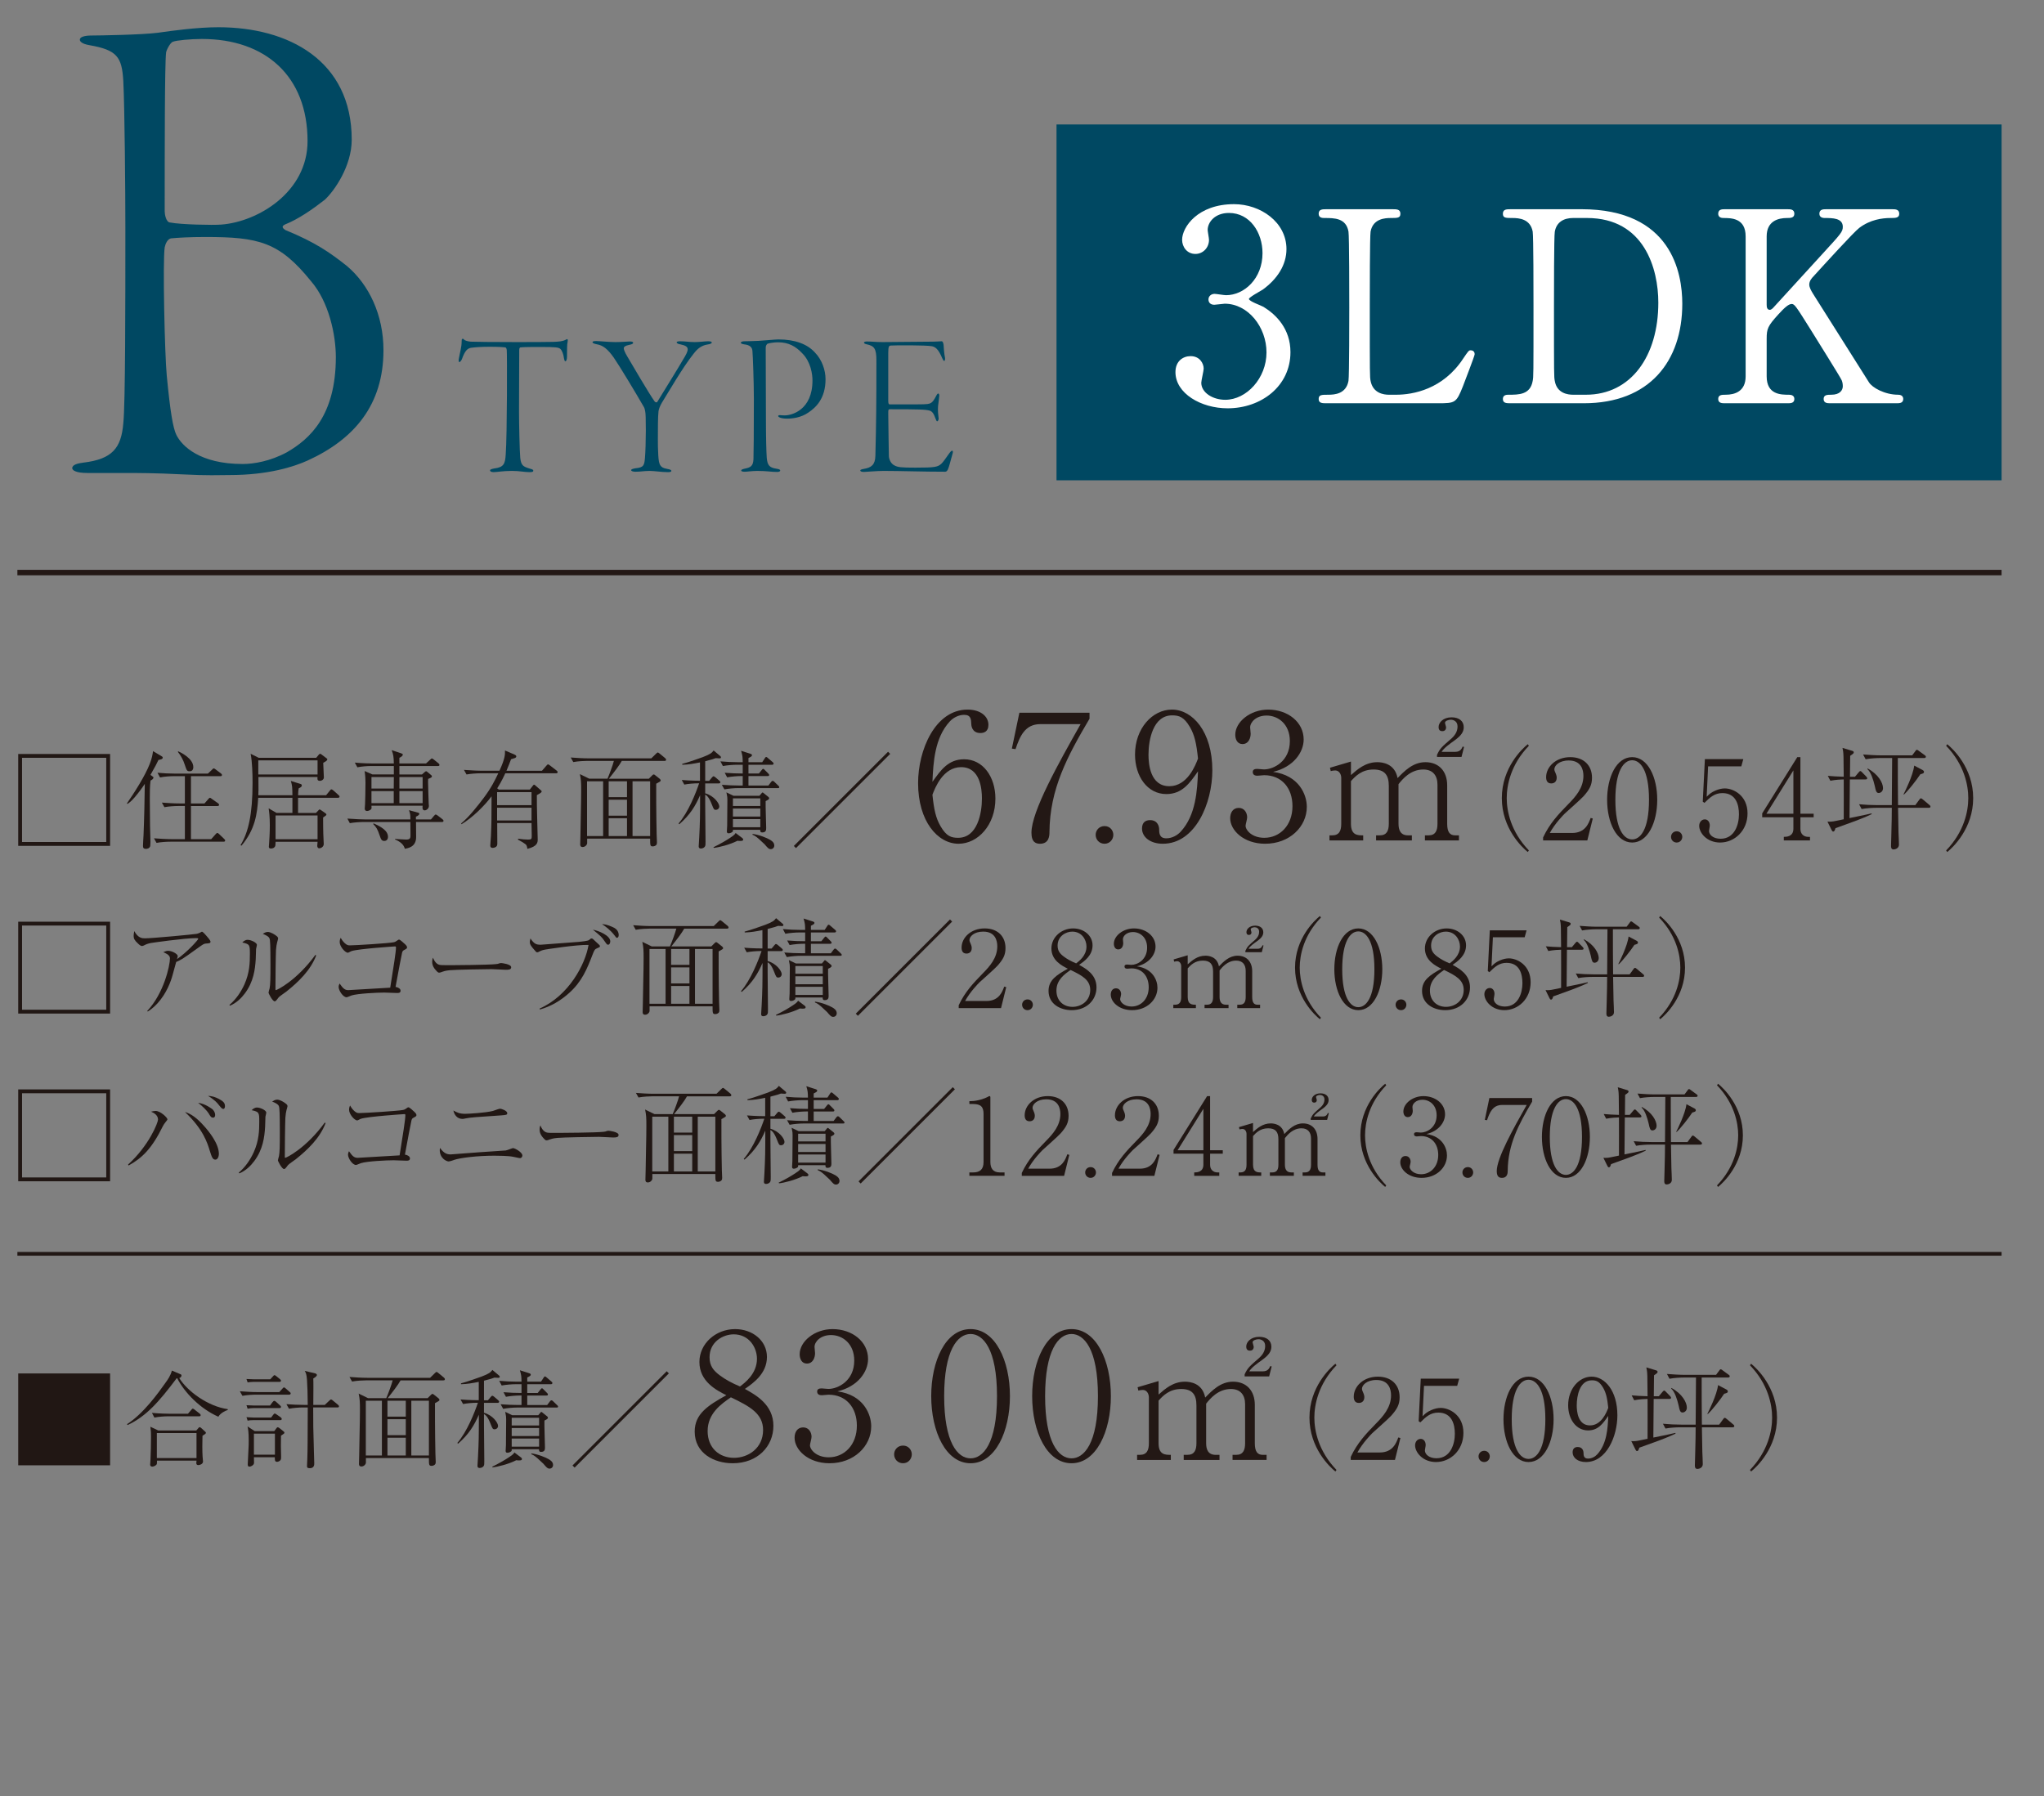 <?xml version="1.0" encoding="UTF-8"?><svg id="_レイヤー_2" xmlns="http://www.w3.org/2000/svg" xmlns:xlink="http://www.w3.org/1999/xlink" viewBox="0 0 340 298.856"><rect x="0" y="0" width="340" height="298.856" fill="#808080" stroke="none"/><defs><style>.cls-1,.cls-2,.cls-3{fill:none;}.cls-2{stroke:#211714;stroke-width:.621px;}.cls-2,.cls-3{stroke-miterlimit:10;}.cls-4{fill:#211714;}.cls-3{stroke:#231815;stroke-width:.91px;}.cls-5{clip-path:url(#clippath-1);}.cls-6{clip-path:url(#clippath-3);}.cls-7{clip-path:url(#clippath-4);}.cls-8{clip-path:url(#clippath-2);}.cls-9{fill:#231815;}.cls-10{fill:#fff;}.cls-11{fill:#004862;}.cls-12{clip-path:url(#clippath);}</style><clipPath id="clippath"><rect class="cls-1" width="340" height="260"/></clipPath><clipPath id="clippath-1"><rect class="cls-1" x="0" y="0" width="340" height="298.856"/></clipPath><clipPath id="clippath-2"><rect class="cls-1" x="0" y="0" width="340" height="298.856"/></clipPath><clipPath id="clippath-3"><rect class="cls-1" x="0" y="0" width="340" height="298.856"/></clipPath><clipPath id="clippath-4"><rect class="cls-1" x="0" y="0" width="340" height="298.856"/></clipPath></defs><g id="_レイヤー_3"><g class="cls-12"><g class="cls-5"><g class="cls-8"><path class="cls-11" d="M15.228,5.909c1.033,0,8.38-.115,11.02-.459,2.411-.344,6.543-.918,10.102-.918,11.594,0,22.155,5.51,22.155,18.711,0,4.362-2.87,8.495-4.477,9.987-2.066,1.607-4.362,3.214-6.658,4.132-.689.344-.229.689.115.918,5.051,2.066,7.461,3.788,10.217,5.969,3.673,3.099,6.084,8.15,6.084,14.005,0,9.069-4.821,14.808-12.627,18.367-2.296,1.033-6.543,2.411-12.971,2.411-1.951,0-3.444.115-7.921-.115s-7.232-.23-9.643-.23h-6.084c-1.951,0-2.525-.459-2.525-.804,0-.574.918-.803,1.837-.918,4.821-.574,6.314-2.411,6.658-6.543.344-3.214.344-19.744.344-32.486,0-5.854-.115-19.974-.344-24.451-.229-4.018-1.033-5.166-5.625-5.969-1.377-.23-1.607-.689-1.607-.918,0-.459.804-.689,1.951-.689ZM51.732,46.775c-5.28-6.543-8.724-7.347-17.563-7.347-2.64,0-4.592.115-5.74.23-.574.115-.918.918-1.033,1.492-.344,2.296,0,17.793.344,21.351.574,5.969,1.033,8.724,1.607,9.872.918,1.837,3.903,4.821,11.02,4.821,1.837,0,4.592-.459,7.347-1.951,3.788-2.181,8.15-6.084,8.15-15.841,0-3.673-1.148-9.183-4.133-12.627ZM33.595,6.483c-1.951,0-4.247.23-4.821.459-.459.115-1.148,1.492-1.148,1.837-.23,1.951-.23,16.071-.23,26.402,0,.459.23,1.837.918,1.837,1.722.344,7.117.459,8.495.344,6.084-.459,14.349-5.395,14.349-13.89,0-10.79-7.002-16.989-17.563-16.989Z"/></g><path class="cls-11" d="M82.222,77.936c1.596-.204,1.8-.781,1.902-2.344.238-3.227.238-16.847.17-17.357-.034-.306-.136-.408-.238-.442-.204-.034-.985-.102-2.547-.102-1.529,0-2.378.068-3.159.17-.611.102-1.019.51-1.494,1.834-.136.34-.34.543-.442.543-.136,0-.136-.306-.102-.51.17-.985.476-2.004.476-2.853,0-.306,0-.442.136-.51.068-.034.204.034.272.136.136.17.679.306,1.121.34.577.034,3.804.068,7.303.068,2.582,0,5.401,0,6.386-.034.917-.034,1.562-.068,2.14-.374.136-.102.238-.102.272-.034.034.102.034.17,0,.408-.102.408-.102,1.223-.102,2.446,0,.51-.136.781-.272.781s-.204-.306-.238-.51c-.068-.611-.306-1.257-.577-1.528-.306-.272-.679-.34-3.363-.34-.917,0-2.717,0-3.295.068-.17.034-.204.272-.204.475,0,1.223-.034,8.933-.034,10.292,0,1.936.102,6.555.204,7.608.136,1.257.476,1.461,1.596,1.8.408.102.577.17.577.34,0,.204-.238.238-.679.238-.815,0-1.63-.204-2.853-.204-1.495,0-2.514.204-3.057.204-.441,0-.611-.136-.611-.306,0-.136.34-.238.713-.306Z"/><path class="cls-11" d="M99.208,56.741c.475,0,2.106.17,3.159.17,1.019,0,2.038-.102,2.412-.102.408,0,.543.102.543.204,0,.17-.204.272-.577.34-.815.17-.985.374-.985.611,0,.204.204.713.577,1.325.612,1.053,3.736,6.386,4.585,7.54.034.034.306.204.408.034,1.393-2.276,3.634-5.876,4.246-6.963.577-.917.815-1.427.815-1.766,0-.408-.272-.645-1.223-.849-.306-.034-.611-.17-.611-.34,0-.102.204-.17.543-.17.951,0,1.494.136,2.446.136.815,0,1.698-.136,2.242-.136.407,0,.611.068.611.204s-.204.272-.747.34c-.985.17-1.63.679-2.276,1.528-1.8,2.242-4.178,6.386-5.299,8.186-.34.577-.51,1.121-.543,1.427-.102.815-.102,2.989-.102,4.585,0,.883,0,1.562.068,2.717.102,1.562.272,2.038,1.461,2.242.577.102.713.204.713.34,0,.17-.306.204-.577.204-1.087,0-2.208-.204-3.023-.204-.985,0-1.46.136-2.378.136-.475,0-.713-.136-.713-.272s.306-.238.747-.306c1.324-.136,1.46-.442,1.562-1.834.068-.713.136-2.921.136-4.416,0-2.106-.034-2.819-.102-3.193-.034-.204-.102-.543-.204-.713-1.325-2.31-4.042-6.827-5.027-8.254-1.053-1.495-1.834-2.038-2.785-2.208-.543-.102-.747-.238-.747-.34,0-.17.204-.204.646-.204Z"/><path class="cls-11" d="M123.768,56.775c.51,0,1.495-.034,2.412-.068.781-.034,2.717-.238,3.295-.238,2.717,0,4.789.747,6.08,2.174,1.189,1.223,1.766,2.955,1.766,4.45,0,3.227-1.63,4.721-2.853,5.536-1.189.849-2.683,1.019-3.532,1.019-.476,0-.883-.068-1.087-.136-.204-.068-.408-.17-.408-.306,0-.068.102-.17.374-.136.306.034.407.034.747.034,1.121,0,4.585-.883,4.585-5.808,0-1.019-.272-3.091-1.698-4.517-1.087-1.155-2.276-1.834-4.042-1.834-.645,0-1.46.136-1.732.238-.136.068-.306.34-.306.645,0,.611.034,7.744.034,11.379,0,3.668.068,5.978.136,6.929.102,1.325.51,1.664,1.562,1.834.51.068.679.17.679.306,0,.17-.238.238-.543.238-1.019,0-1.664-.17-3.261-.17-.849,0-1.698.136-2.072.136-.306,0-.611-.034-.611-.204,0-.102.102-.204.577-.306,1.019-.204,1.393-.442,1.46-1.562.034-.781.068-4.687.068-10.02,0-2.785-.17-7.303-.238-7.982-.034-.645-.441-1.019-1.393-1.121-.204-.034-.543-.102-.543-.272,0-.102.238-.238.543-.238Z"/><path class="cls-11" d="M144.185,56.809c.781,0,1.529.102,2.615.102,1.529,0,6.454-.068,7.812-.068,1.257,0,1.664-.068,2.038-.068.136,0,.238.17.306.578.034.407.068,1.393.238,2.174.034.204,0,.509-.136.509-.102,0-.17-.102-.34-.475-.646-1.529-1.155-1.868-1.766-1.97-.917-.17-6.046-.17-6.793-.102-.272.034-.408.102-.408,1.257v7.914c0,.51.102.611.204.611h4.619c1.732,0,2.004-.068,2.276-.238.238-.102.543-.51.883-1.189.136-.272.238-.374.34-.374s.17.136.17.374c0,.204-.136,1.087-.204,1.698-.068.679.034,1.63.068,1.834.102.51-.136.713-.204.713-.136,0-.17-.17-.407-.747-.102-.306-.34-.849-.815-1.019-.713-.204-1.732-.238-6.623-.238-.306,0-.306.034-.306.781,0,1.698.102,6.352.102,6.997,0,.374.238,1.223.917,1.562.577.306,1.053.374,3.499.374,3.261,0,3.702-.102,4.314-.645.306-.272.849-1.087,1.189-1.562.34-.476.476-.611.612-.611s.17.204.034.611c-.272.917-.543,2.106-.747,2.513-.102.204-.238.374-.442.374-3.6,0-7.472-.136-10.258-.136-1.121,0-2.887.17-3.261.17-.408,0-.612-.102-.612-.238s.238-.204.612-.272c1.223-.204,1.868-.679,1.902-2.174.136-5.503.17-8.797.17-15.862,0-2.004-.374-2.412-1.596-2.683-.34-.068-.475-.17-.475-.306,0-.068.204-.17.475-.17Z"/><line class="cls-3" x1="2.892" y1="95.257" x2="332.942" y2="95.257"/><g class="cls-6"><path class="cls-4" d="M18.313,125.438v15.284H3.029v-15.284h15.284ZM3.667,126.076v14.007h14.007v-14.007H3.667Z"/><path class="cls-4" d="M26.357,126.431c-.23.496-.567,1.17-1.33,2.482l.266.195c.195.142.23.16.23.248,0,.266-.337.426-.479.497-.124.869-.124,2.039-.124,3.05,0,.372.035,4.344.035,4.415.018.426.071,2.305.071,2.695,0,.071-.018.674-.035.745-.124.39-.497.461-.709.461-.426,0-.497-.195-.497-.496,0-.284.071-1.507.089-1.755.124-2.996.177-5.922.213-8.564-.497.762-1.046,1.489-1.649,2.199-.585.692-.94.94-1.223,1.135l-.106-.071c1.153-1.667,3.032-4.574,3.812-6.614.372-.975.461-1.525.532-2.092l1.348.798c.195.106.266.16.266.284,0,.248-.266.301-.709.39ZM37.19,140.03h-8.865c-.55,0-1.56.053-2.287.195l-.426-.762c.94.071,2.021.142,2.961.142h2.181v-5.514h-1.135c-.532,0-1.543.053-2.27.195l-.426-.762c.94.071,2.021.142,2.943.142h.886v-4.539h-1.844c-.55,0-1.542.053-2.287.213l-.426-.78c.94.089,2.021.142,2.961.142h5.426l.691-.656c.142-.124.177-.213.266-.213s.213.071.337.177l.869.656c.089.071.177.16.177.266,0,.195-.177.195-.266.195h-4.894v4.539h2.252l.621-.709c.106-.106.177-.23.284-.23s.213.106.337.195l1.01.709c.089.053.177.16.177.266,0,.177-.177.195-.266.195h-4.415v5.514h3.369l.727-.816c.106-.106.195-.213.284-.213.124,0,.213.106.319.195l.833.798c.071.071.159.16.159.266,0,.177-.177.195-.266.195ZM31.552,128.31c-.461,0-.496-.124-.816-1.082-.248-.78-.638-1.507-1.152-2.145l.071-.089c.355.16,2.5,1.17,2.5,2.624,0,.461-.23.692-.603.692Z"/><path class="cls-4" d="M56.192,132.725h-6.614v2.518h2.979l.39-.408c.16-.16.177-.177.213-.177.053,0,.159.071.266.142l.709.496c.053.036.16.142.16.213,0,.106-.089.195-.55.496,0,2.429.053,3.316.089,4.043,0,.089.018.266.018.355,0,.55-.567.727-.727.727-.284,0-.354-.248-.354-.426,0-.106.053-.567.053-.656h-6.986c-.018.496-.018.674-.106.798-.124.213-.372.319-.674.319s-.337-.16-.337-.301c0-.071.036-.39.036-.461.035-.55.124-1.773.124-3.121,0-1.454-.124-2.323-.195-2.801l1.312.762h2.642v-2.518h-5.691c-.16,2.713-.532,5.302-2.784,7.961l-.16-.071c1.294-2.128,2.004-5.089,2.004-10.39,0-1.436-.053-3.458-.319-4.823l1.348.674h9.557l.39-.479c.177-.177.195-.195.248-.195.089,0,.266.124.302.16l.656.496c.213.16.248.177.248.266,0,.213-.23.337-.674.585.018.461.071,1.755.089,2.11,0,.089.018.23.018.301,0,.408-.408.585-.621.585-.479,0-.461-.213-.443-.638h-9.823c.018,2.323.018,2.376-.018,3.032h5.674c-.018-1.348-.035-1.614-.266-2.376l1.542.479c.142.036.284.089.284.266,0,.248-.248.355-.514.479-.053.319-.089.479-.106,1.152h4.663l.621-.762c.106-.142.177-.213.266-.213s.23.106.319.177l.851.762c.106.106.177.16.177.266,0,.177-.16.195-.284.195ZM52.823,126.502h-9.858v2.34h9.858v-2.34ZM52.823,135.668h-6.986v3.954h6.986v-3.954Z"/><path class="cls-4" d="M73.51,136.75h-4.309c0,.39.018,2.163.018,2.518,0,1.614-1.312,1.844-1.879,1.933-.177-.656-.691-1.153-1.631-1.543v-.089c.284.018,1.613.106,1.879.106.691,0,.691-.337.691-.745,0-.355-.018-1.88-.018-2.181h-7.784c-.621,0-1.614.071-2.287.195l-.408-.762c1.33.106,2.606.142,2.943.142h7.536c0-.762,0-.851-.23-1.543l1.542.426c.089.018.177.071.177.177,0,.23-.39.408-.567.479v.461h2.5l.497-.585c.159-.177.213-.23.301-.23s.266.124.337.177l.78.603c.089.071.177.16.177.266,0,.16-.142.195-.266.195ZM72.836,127.441h-6.401v1.401h3.759l.443-.39c.106-.089.16-.142.248-.142.071,0,.142.053.195.106l.638.532c.071.071.124.106.124.195,0,.177-.071.213-.621.443-.018.195-.018.248-.018.514,0,.727.089,2.784.106,3.564.018.071.035.372.035.426,0,.426-.426.727-.691.727-.426,0-.39-.461-.354-.78h-8.511c.018.372.035.426-.018.514-.089.195-.461.372-.709.372-.213,0-.39-.106-.39-.408,0-.106.053-.621.053-.727.018-.585.071-2.092.071-3.582,0-.443-.018-1.064-.142-1.933l1.294.567h3.564v-1.401h-3.794c-.621,0-1.614.071-2.27.213l-.426-.78c1.33.124,2.624.142,2.943.142h3.546c-.018-1.117-.089-1.507-.355-2.216l1.49.496c.266.089.354.124.354.266,0,.248-.496.479-.567.514v.94h4.433l.674-.621c.213-.195.23-.213.302-.213.089,0,.213.106.337.195l.745.603c.089.071.177.16.177.284,0,.16-.142.177-.266.177ZM61.79,129.268v1.915h3.706l.018-1.915h-3.723ZM65.495,131.608h-3.706v2.004h3.706v-2.004ZM63.935,139.906c-.479,0-.567-.301-.798-.957-.337-1.011-.55-1.348-1.064-1.862l.071-.106c1.117.496,2.394,1.17,2.394,2.234,0,.514-.337.691-.603.691ZM70.3,129.268h-3.865v1.915h3.865v-1.915ZM70.3,131.608h-3.865v2.004h3.865v-2.004Z"/><path class="cls-4" d="M92.493,128.647h-8.44c-.621,1.348-1.046,2.021-1.348,2.5l.266.213h5.159l.497-.638c.071-.106.142-.177.213-.177s.177.089.248.16l.798.691c.124.106.213.16.213.284,0,.195-.514.443-.798.603-.036,1.152.142,7.057.142,7.376,0,.496-.053,1.152-1.72,1.56-.053-.39-.124-.638-.301-.762-.408-.301-.993-.638-1.277-.78l.053-.142c.709.089,1.117.142,1.649.142.567,0,.603-.106.603-.656,0-.567-.036-1.507-.036-2.092h-5.709c0,.532.018,2.872.018,3.351,0,.213,0,.426-.195.585-.177.142-.443.195-.567.195-.266,0-.408-.124-.408-.39,0-.248.106-1.33.106-1.543.106-2.358.089-2.73.106-6.649-1.188,1.596-3.174,3.546-5,4.646l-.053-.142c1.223-.975,2.802-2.979,3.759-4.255,1.224-1.631,1.844-2.89,2.412-4.078h-2.997c-.638,0-1.614.071-2.287.195l-.426-.762c1.33.106,2.624.142,2.961.142h2.943c.94-2.039.94-2.713.922-3.369l1.578.674c.142.071.302.142.302.302,0,.142-.089.213-.195.266-.124.053-.213.071-.674.213-.213.567-.39,1.028-.762,1.915h5.904l.727-.833c.124-.142.195-.23.284-.23s.266.142.337.195l1.082.833c.089.071.177.16.177.266,0,.16-.16.195-.266.195ZM88.415,131.785h-5.727v2.163h5.727v-2.163ZM88.415,134.374h-5.727v2.128h5.727v-2.128Z"/><path class="cls-4" d="M110.538,126.59h-7.11c-.39.727-1.383,2.004-2.145,2.961h6.649l.496-.496c.16-.16.213-.213.319-.213.089,0,.213.106.301.177l.692.55c.053.053.159.16.159.266,0,.089-.053.142-.106.177-.089.071-.55.319-.638.372-.018.053,0,5.372.071,8.387,0,.213.053,1.223.053,1.383,0,.177-.018.319-.142.443-.106.106-.319.213-.532.213-.461,0-.461-.16-.461-1.294h-10.479v.762c0,.248-.319.638-.745.638-.408,0-.408-.319-.408-.443,0-.213.036-1.241.036-1.489.018-2.074.124-5.39.124-7.465,0-1.312-.018-1.808-.213-2.731l1.56.762h3.032c.302-.691.887-2.252,1.064-2.961h-4.468c-.372,0-1.436.035-2.287.195l-.426-.762c.922.071,2.039.142,2.961.142h10.443l.727-.709c.142-.142.266-.266.354-.266s.248.142.319.195l.904.745c.053.053.159.16.159.266,0,.195-.177.195-.266.195ZM100.325,129.977h-2.677v9.114h2.677v-9.114ZM104.296,129.977h-3.05v2.642h3.05v-2.642ZM104.296,133.044h-3.05v2.66h3.05v-2.66ZM104.296,136.129h-3.05v2.961h3.05v-2.961ZM108.144,129.977h-2.926v9.114h2.926v-9.114Z"/><path class="cls-4" d="M119.681,126.165c-.16,0-.443-.018-.638-.036-.266.106-.603.23-1.738.514v3.262h.656l.443-.532c.106-.124.213-.23.284-.23s.195.071.337.195l.621.532c.106.089.177.177.177.266,0,.16-.142.195-.266.195h-2.252v1.649c1.472.408,2.341,1.667,2.341,2.181,0,.337-.266.567-.567.567-.319,0-.355-.089-.692-.94-.443-1.135-.798-1.436-1.082-1.596v1.791c0,.957.053,5.816.053,6.028,0,.461,0,.638-.089.798-.106.213-.408.355-.674.355-.354,0-.372-.23-.372-.372,0-.106.071-1.277.089-1.507.124-2.5.142-3.298.142-6.986-.78,1.791-1.667,3.262-3.458,4.823l-.124-.124c1.631-1.879,2.89-5.106,3.422-6.684-.957,0-1.844.089-2.465.213l-.425-.762c1.56.124,2.766.124,3.032.124v-3.05c-.975.195-1.95.372-2.943.39l-.018-.142c1.011-.248,3.28-1.082,3.44-1.135,1.294-.496,1.472-.691,1.791-1.099l1.117.94c.089.071.106.142.106.213,0,.16-.195.16-.248.16ZM123.121,139.906c-.195,0-.319-.018-.443-.035-1.277.656-3.156,1.117-3.936,1.188l-.071-.106c1.241-.603,2.181-1.17,2.766-1.56.213-.142.798-.496.922-.816l1.099.833c.089.071.16.142.16.248,0,.16-.053.248-.497.248ZM129.362,131.112h-6.596c-.55,0-1.543.071-2.27.213l-.426-.762c.993.071,1.968.124,2.943.124h.532v-1.578h-.302c-.55,0-1.56.071-2.287.213l-.408-.762c1.17.089,1.933.124,2.997.124v-1.454h-1.011c-.55,0-1.56.071-2.287.213l-.408-.78c.975.089,1.968.142,2.943.142h.762c-.018-.922-.018-1.028-.266-1.897l1.56.496c.089.035.248.089.248.23,0,.124-.089.213-.284.319-.142.071-.213.106-.301.16v.691h2.287l.408-.62c.071-.106.142-.248.248-.248s.231.124.337.213l.727.621c.106.089.177.16.177.266,0,.16-.159.195-.266.195h-3.918v1.454h1.738l.443-.55c.071-.071.159-.23.266-.23s.213.142.302.23l.514.514c.089.089.177.16.177.302s-.142.16-.266.16h-3.174v1.578h3.316l.426-.567c.089-.106.159-.213.284-.213.106,0,.213.089.319.195l.603.585c.124.106.177.16.177.284,0,.142-.159.142-.266.142ZM127.358,133.275c-.035.709.089,3.83.089,4.468,0,.301,0,.745-.656.745-.337,0-.337-.23-.337-.443h-4.539c.018.106,0,.284-.071.337-.177.16-.443.248-.638.248-.159,0-.301-.053-.301-.301,0-.053.053-.816.053-.957,0-.692.035-3.688.035-4.291,0-.355,0-.532-.16-1.259l1.17.567h4.326l.319-.372c.036-.053.124-.177.195-.177s.177.106.248.16l.727.585c.071.071.124.124.124.23,0,.195-.337.337-.585.461ZM126.472,132.814h-4.557v1.277h4.557v-1.277ZM126.472,134.516h-4.557v1.33h4.557v-1.33ZM126.472,136.271h-4.557v1.348h4.557v-1.348ZM128.209,141.271c-.337,0-.514-.213-1.028-.816-.071-.071-.638-.603-.975-.904-.567-.496-.78-.567-1.029-.674v-.142c1.135.142,2.429.691,2.873.957.248.142.745.426.745.975,0,.337-.248.603-.585.603Z"/></g><path class="cls-4" d="M132.4,141.094l-.354-.355,15.674-15.674.355.355-15.674,15.674Z"/><path class="cls-9" d="M159.437,140.37c-3.434,0-6.722-3.695-6.722-10.097,0-5.471,2.823-12.221,8.235-12.221,2.124,0,3.463,1.106,3.463,2.531,0,1.193-.815,1.368-1.339,1.368-1.455,0-1.513-1.339-1.513-1.513-.029-.757-.058-1.513-1.193-1.513-.96,0-1.862.524-2.386,1.106-2.531,2.735-2.735,6.838-2.881,10.039,1.368-1.92,2.619-3.754,5.267-3.754,3.143,0,5.208,2.91,5.208,6.547,0,4.365-2.881,7.507-6.14,7.507ZM159.873,127.625c-2.997,0-4.336,3.434-4.772,4.598.262,2.473.553,3.841,1.338,5.209.99,1.717,1.804,1.95,2.939,1.95,3.201,0,3.958-4.074,3.958-6.547,0-1.571-.291-5.209-3.463-5.209Z"/><path class="cls-9" d="M174.569,138.421c0,.553-.029,1.95-1.571,1.95-.669,0-1.426-.233-1.426-1.833,0-3.55,4.51-11.581,8.177-18.07h-6.693c-2.619,0-3.434,2.124-4.132,4.161l-.611-.087,1.251-5.965h11.668v.989c-3.696,6.256-6.605,11.698-6.664,18.856Z"/><path class="cls-9" d="M183.737,140.37c-.902,0-1.484-.698-1.484-1.484,0-.727.553-1.455,1.484-1.455s1.455.757,1.455,1.455c0,.757-.582,1.484-1.455,1.484Z"/><path class="cls-9" d="M193.427,140.37c-2.124,0-3.463-1.135-3.463-2.532,0-1.018.582-1.397,1.339-1.397,1.338,0,1.513,1.164,1.513,1.513,0,.698.058,1.513,1.193,1.513.96,0,1.862-.524,2.386-1.106,2.532-2.735,2.764-6.867,2.881-10.039-1.368,1.95-2.619,3.783-5.267,3.783-3.143,0-5.209-2.939-5.209-6.576,0-4.336,2.881-7.478,6.14-7.478,3.405,0,6.722,3.637,6.722,10.097,0,5.47-2.823,12.221-8.235,12.221ZM197.937,120.962c-.989-1.688-1.804-1.95-2.968-1.95-3.172,0-3.928,4.074-3.928,6.547,0,1.571.291,5.238,3.463,5.238,2.997,0,4.336-3.434,4.772-4.598-.262-2.502-.553-3.87-1.339-5.238Z"/><path class="cls-9" d="M217.376,134.23c0,3.317-2.881,6.14-6.926,6.14-3.579,0-5.82-2.241-5.82-4.248,0-.931.466-1.717,1.426-1.717s1.397.844,1.397,1.571c0,.32-.262,1.164-.262,1.397,0,.728,1.048,2.008,3.114,2.008,2.59,0,4.685-2.066,4.685-5.267,0-2.997-1.775-5.15-4.714-5.15-.146,0-.931.087-1.106.087s-.786,0-.786-.611c0-.436.349-.524.757-.524.146,0,.931.087,1.106.087,1.63,0,4.307-1.368,4.307-4.714,0-2.823-1.95-4.248-3.87-4.248-1.746,0-2.735,1.106-2.735,1.979,0,.146.087.873.087,1.047,0,.669-.32,1.717-1.368,1.717-.844,0-1.193-.786-1.193-1.542,0-2.153,2.502-4.19,5.471-4.19,3.259,0,5.907,2.066,5.907,4.976,0,2.095-1.659,4.568-5.092,5.383,4.336.582,5.616,3.812,5.616,5.82Z"/><path class="cls-9" d="M224.719,128.943c1.085-.953,2.408-2.143,4.392-2.143.847,0,2.91.238,3.36,2.646,1.111-1.138,2.54-2.646,4.63-2.646,2.222,0,3.625,1.482,3.625,3.863v6.377c0,1.402.45,1.932,1.323,1.932h.635v.847h-5.662v-.847h.608c1.138,0,1.482-.767,1.482-1.932v-6.482c0-1.561-.794-2.54-2.355-2.54-2.143,0-3.44,1.587-4.127,2.434v6.588c0,1.032.317,1.932,1.587,1.932h.635v.847h-5.953v-.847h.608c1.164,0,1.508-.767,1.508-1.932v-6.297c0-1.799-.688-2.725-2.54-2.725-1.958,0-3.016,1.111-3.757,1.931v7.091c0,1.932,1.111,1.932,2.037,1.932v.847h-5.609v-.847h.45c1.191,0,1.508-.794,1.508-1.932v-7.647c0-.556-.344-1.217-.979-1.217-.053,0-.397,0-.767.106l-.132-.556,3.493-1.032v2.249ZM239.033,125.927v-.344c.503-1.085.794-1.323,2.408-2.725.82-.741,1.006-1.429,1.006-2.011,0-.9-.741-1.111-1.111-1.111-.344,0-.979.159-.979.529,0,.106.185.609.185.714,0,.556-.371.661-.635.661-.556,0-.609-.45-.609-.688,0-.741.741-1.614,2.17-1.614,1.243,0,2.011.635,2.011,1.64,0,.741-.37,1.376-1.561,2.223-.767.556-1.72,1.217-2.117,1.879h2.276c.873,0,1.085-.582,1.217-.873l.238.053-.423,1.667h-4.075Z"/><g class="cls-7"><path class="cls-9" d="M254.131,141.744c-.926-.741-4.316-3.909-4.316-8.966s3.39-8.225,4.316-8.966l.185.259c-3.02,3.131-3.686,6.558-3.686,8.706s.667,5.576,3.686,8.706l-.185.259Z"/><path class="cls-9" d="M264.036,139.817h-7.354v-.5c1.074-2.297,2.519-3.835,4.186-5.539,1.167-1.186,2.519-2.667,2.519-4.705,0-.963-.333-2.556-2.445-2.556-1.612,0-2.39.871-2.39,1.463,0,.185.093.426.167.556.222.5.222.704.222.852,0,.648-.407.945-.907.945-.648,0-.852-.463-.852-1.037,0-1.686,1.575-3.334,4.02-3.334,2.204,0,3.612,1.334,3.612,3.427,0,1.241-.445,1.982-1.371,3.038-.445.519-2.723,2.501-3.168,2.927-.241.241-1.612,1.63-2.482,3.223h3.705c2.186,0,2.76-1.593,3.094-2.501l.352.093-.908,3.649Z"/><path class="cls-9" d="M271.498,140.169c-2.612,0-4.168-3.334-4.168-7.113,0-3.723,1.519-7.095,4.168-7.095,2.612,0,4.168,3.334,4.168,7.095s-1.556,7.113-4.168,7.113ZM271.498,126.48c-1.408,0-2.797,1.76-2.797,6.576,0,4.927,1.426,6.595,2.797,6.595,1.297,0,2.797-1.519,2.797-6.595,0-5.039-1.5-6.576-2.797-6.576Z"/><path class="cls-9" d="M278.905,140.169c-.574,0-.945-.445-.945-.945,0-.463.352-.926.945-.926s.926.482.926.926c0,.482-.37.945-.926.945Z"/><path class="cls-9" d="M286.128,140.169c-2.204,0-3.482-1.612-3.482-2.779,0-.574.37-1.074.945-1.074.444,0,.815.389.815,1.019,0,.241-.13.759-.13.889,0,.648.685,1.315,1.927,1.315,2.353,0,3.056-2.39,3.056-4.057,0-1.556-.463-3.538-2.76-3.538-1.297,0-2.075.722-2.982,1.63l-.278-.204.352-7.076h6.391l-.333,1.204h-5.52l-.241,5.057c.407-.407.722-.704,1.426-1.019.593-.259,1.13-.37,1.593-.37,1.427,0,3.779,1.167,3.779,4.149,0,2.908-2.167,4.853-4.557,4.853Z"/><path class="cls-9" d="M299.481,135.964v1.945c0,.852.574,1.315,1.297,1.315h.296v.593h-4.353v-.593c.389,0,1.593,0,1.593-1.352v-1.908h-5.187v-.648l5.835-9.355h.519v9.41h2.204v.593h-2.204ZM298.314,128.166l-4.483,7.206h4.483v-7.206Z"/><path class="cls-9" d="M308.481,136.631c-1.056.389-2.112.778-3.167,1.149-.111.352-.167.556-.389.556-.074,0-.148-.019-.296-.333l-.648-1.315c.481.019.778.019,1.445-.13.574-.13.741-.148,1.26-.259,0-.482.019-6.224,0-6.632-.352,0-1.408.056-2.223.222l-.426-.815c.722.074,1.575.111,2.649.148,0-.537-.037-2.834-.037-3.297-.019-.834-.093-1.149-.167-1.5l1.482.445c.204.056.389.111.389.278,0,.185-.056.222-.593.593,0,.37-.037,3.223-.037,3.483h.834l.593-.704c.111-.13.204-.241.296-.241s.222.111.333.241l.63.648c.093.111.185.185.185.315,0,.167-.167.185-.278.185h-2.612c-.037,2.834-.037,3.723-.055,6.428,1.334-.259,1.482-.315,2.519-.519.704-.148.852-.204,1.148-.259l.019.13c-.482.222-1.037.5-2.853,1.186ZM320.836,134.39h-5.113c.037,2.316.056,3.038.074,4.094.019.574.074,1.463.074,2.038,0,.63-.648.797-.889.797-.426,0-.426-.389-.426-.611,0-.241.111-3.742.111-4.446,0-.278.018-1.575.018-1.871h-2.63c-.556,0-1.612.056-2.39.204l-.426-.797c.963.093,2.112.148,3.075.148h2.371c.019-1.76.056-6.817.056-7.836h-2.019c-.556,0-1.612.056-2.39.204l-.426-.797c.963.074,2.112.148,3.075.148h5.094l.5-.667c.093-.13.167-.259.278-.259s.222.111.333.185l.963.704c.13.093.204.148.204.278,0,.185-.204.204-.296.204h-4.372c0,2.612,0,5.335.037,7.836h2.871l.667-.908c.074-.093.148-.222.26-.222s.204.093.352.204l1.056.889c.093.074.185.148.185.278,0,.204-.204.204-.278.204ZM312.519,131.926c-.407,0-.482-.296-.685-1.241-.204-.871-.611-2.223-1.223-2.742l.055-.093c1.76.945,2.556,2.39,2.556,3.26,0,.593-.445.815-.704.815ZM319.428,128.814c-.667,1.019-2.075,2.797-2.723,3.371l-.074-.037c.185-.333,1.612-3.205,1.778-4.779l1.408.741c.074.037.222.148.222.296,0,.241-.148.278-.611.407Z"/><path class="cls-9" d="M323.721,141.485c3.02-3.131,3.686-6.558,3.686-8.706s-.667-5.576-3.686-8.706l.185-.259c.926.741,4.316,3.927,4.316,8.966s-3.39,8.225-4.316,8.966l-.185-.259Z"/><path class="cls-4" d="M18.313,153.339v15.284H3.029v-15.284h15.284ZM3.667,153.977v14.007h14.007v-14.007H3.667Z"/><path class="cls-4" d="M24.496,168.18c2.748-2.908,3.777-7.536,3.777-8.759,0-.585-.833-.887-1.117-1.011.337-.142.55-.23.798-.23.674,0,1.614.532,1.614.886,0,.106-.089.372-.124.496,1.685-1.152,3.529-3.209,3.529-3.369,0-.106-.106-.124-.337-.124-1.968,0-7.5.798-7.553.816-.532.106-.78.213-1.152.408-.16.071-.248.089-.319.089-.177,0-.372-.142-.638-.39-.603-.55-.745-.851-.745-1.277,0-.23.035-.461.106-.816.621,1.153,1.294,1.206,1.755,1.206,1.259,0,8.138-.656,8.617-.745.266-.053.514-.177.603-.213.195-.124.213-.142.284-.142.16,0,.603.514.78.727.213.248.638.727.638.922,0,.266-.177.284-.78.319-.302.018-.479.142-1.277.709-1.472,1.064-2.074,1.49-2.606,1.826-.354.213-.78.426-1.046.532-.106.337-.496,1.826-.585,2.128-.284,1.082-1.011,3.121-2.571,4.805-.691.745-1.294,1.135-1.578,1.312l-.071-.106Z"/><path class="cls-4" d="M38.161,167.187c1.082-.922,1.897-2.11,2.482-3.386.886-1.968.922-3.635.922-5.089,0-1.507,0-1.631-1.259-1.915.177-.177.461-.443.886-.443.55,0,1.543.461,1.543.851,0,.106-.124.567-.142.674-.018.266-.036,1.454-.053,1.684-.106,1.72-.355,3.777-1.826,5.727-.532.709-1.347,1.56-2.464,2.021l-.089-.124ZM52.594,158.96c-.94,2.465-2.926,4.38-4.947,5.993-.195.16-1.153.798-1.294.975-.443.585-.496.656-.674.656-.337,0-1.01-1.277-1.01-1.454,0-.106.159-.603.177-.692.124-.638.142-1.596.142-3.972,0-.745,0-3.458-.089-4.06-.053-.39-.142-.62-1.188-1.046.177-.106.479-.319.833-.319.461,0,1.206.443,1.543.745.089.071.177.195.177.355,0,.106-.142.532-.16.621-.071.248-.159.762-.195,1.312-.053,1.17-.089,5.053-.089,6.348,0,.266,0,.301.053.301.213,0,3.475-1.596,6.596-5.869l.124.106Z"/><path class="cls-4" d="M66.631,164.811c0,.39-.337.39-.585.39-.337,0-1.826-.071-2.128-.071-1.206,0-4.433.16-5.443.479-.124.036-.691.301-.815.301-.621,0-1.33-1.152-1.33-1.702,0-.23.071-.408.159-.585.621.904.922,1.099,1.472,1.099.142,0,6.49-.372,6.95-.408.55-3.422.958-5.993.958-6.684,0-.16-.053-.177-.195-.177-.124,0-5.94.39-7.163.762-.106.018-.55.284-.638.284-.479,0-1.365-1.046-1.365-1.755,0-.372.089-.567.16-.727.142.248.319.55.691.904.39.355.603.355.851.355.904,0,6.543-.355,7.252-.514.284-.053.372-.124.709-.355.071-.071.142-.089.23-.089.159,0,.833.638,1.01.798.106.106.302.302.302.497,0,.177-.124.248-.496.443-.195.106-.266.177-.337.461-.213.975-.497,2.518-1.082,5.674.354.036.833.266.833.621Z"/><path class="cls-4" d="M73.062,160.502c.248.071.426.071,1.986.071.319,0,6.188-.035,7.429-.177.337-.036.355-.036.567-.124.106-.036.213-.053.337-.053.089,0,1.649.177,1.649.692,0,.426-.461.426-.94.426-.266,0-1.933-.106-2.305-.106-1.064,0-6.082.089-6.95.177-.213.018-.727.071-1.223.248-.337.124-.426.16-.55.16s-.23,0-.656-.514c-.124-.142-.514-.603-.514-1.277,0-.248.018-.461.142-.692.23.638.621,1.064,1.028,1.17Z"/><path class="cls-4" d="M89.76,167.79c4.841-2.128,7.606-7.358,8.138-10.585-1.915-.071-6.986.727-7.252.78-.461.089-.691.195-.869.284-.266.142-.302.16-.408.16-.159,0-.195-.053-.479-.39-.479-.55-.762-.887-.762-1.33,0-.124.036-.248.106-.585.638.958,1.011,1.046,1.72,1.046.142,0,6.17-.461,6.383-.479.337-.035,1.401-.142,1.614-.284.018-.018.177-.142.266-.213.035-.036.089-.071.195-.071.089,0,.177.053.248.124.709.656.904.833,1.046.975.071.089.089.142.089.177,0,.16-.053.177-.39.319-.479.195-.532.301-.851,1.135-.904,2.323-1.738,4.433-3.901,6.365-1.401,1.259-3.05,2.234-4.858,2.73l-.035-.16ZM101.515,156.619c0,.142-.089.55-.354.55-.195,0-.23-.071-.603-.603-.443-.674-.674-.869-1.933-1.897.922.16,2.89.958,2.89,1.95ZM101.976,154.261c.727.319.94.851.94,1.312,0,.284-.142.443-.284.443-.124,0-.16-.053-.443-.443-.656-.851-1.525-1.507-2.057-1.826.39.018.851.053,1.844.514Z"/><path class="cls-4" d="M120.925,154.492h-7.11c-.39.727-1.383,2.004-2.146,2.961h6.649l.496-.496c.16-.16.213-.213.319-.213.089,0,.213.106.301.177l.692.55c.053.053.159.16.159.266,0,.089-.053.142-.106.177-.089.071-.55.319-.638.372-.018.053,0,5.372.071,8.387,0,.213.053,1.223.053,1.383,0,.177-.018.319-.142.443-.106.106-.319.213-.532.213-.461,0-.461-.16-.461-1.294h-10.479v.762c0,.248-.319.638-.745.638-.408,0-.408-.319-.408-.443,0-.213.036-1.241.036-1.489.018-2.074.124-5.39.124-7.465,0-1.312-.018-1.808-.213-2.731l1.561.762h3.032c.302-.691.887-2.252,1.064-2.961h-4.468c-.372,0-1.436.035-2.287.195l-.426-.762c.922.071,2.039.142,2.961.142h10.443l.727-.709c.142-.142.266-.266.354-.266s.248.142.319.195l.904.745c.053.053.16.16.16.266,0,.195-.177.195-.266.195ZM110.712,157.878h-2.677v9.114h2.677v-9.114ZM114.683,157.878h-3.05v2.642h3.05v-2.642ZM114.683,160.946h-3.05v2.66h3.05v-2.66ZM114.683,164.031h-3.05v2.961h3.05v-2.961ZM118.531,157.878h-2.926v9.114h2.926v-9.114Z"/><path class="cls-4" d="M130.068,154.066c-.16,0-.443-.018-.638-.036-.266.106-.603.23-1.738.514v3.262h.656l.443-.532c.106-.124.213-.23.284-.23s.195.071.337.195l.62.532c.106.089.177.177.177.266,0,.16-.142.195-.266.195h-2.252v1.649c1.472.408,2.34,1.667,2.34,2.181,0,.337-.266.567-.567.567-.319,0-.354-.089-.691-.94-.443-1.135-.798-1.436-1.082-1.596v1.791c0,.957.053,5.816.053,6.028,0,.461,0,.638-.089.798-.106.213-.408.355-.674.355-.355,0-.372-.23-.372-.372,0-.106.071-1.277.089-1.507.124-2.5.142-3.298.142-6.986-.78,1.791-1.667,3.262-3.458,4.823l-.124-.124c1.631-1.879,2.89-5.106,3.422-6.684-.957,0-1.844.089-2.464.213l-.426-.762c1.561.124,2.766.124,3.032.124v-3.05c-.975.195-1.95.372-2.943.39l-.018-.142c1.011-.248,3.28-1.082,3.44-1.135,1.294-.496,1.472-.691,1.791-1.099l1.117.94c.089.071.106.142.106.213,0,.16-.195.16-.248.16ZM133.508,167.807c-.195,0-.319-.018-.443-.035-1.277.656-3.156,1.117-3.936,1.188l-.071-.106c1.241-.603,2.181-1.17,2.766-1.56.213-.142.798-.496.922-.816l1.099.833c.089.071.159.142.159.248,0,.16-.053.248-.496.248ZM139.749,159.013h-6.596c-.55,0-1.542.071-2.27.213l-.425-.762c.993.071,1.968.124,2.943.124h.532v-1.578h-.302c-.55,0-1.56.071-2.287.213l-.408-.762c1.17.089,1.933.124,2.997.124v-1.454h-1.011c-.55,0-1.56.071-2.287.213l-.408-.78c.975.089,1.968.142,2.943.142h.762c-.018-.922-.018-1.028-.266-1.897l1.56.496c.089.035.248.089.248.23,0,.124-.089.213-.284.319-.142.071-.213.106-.301.16v.691h2.287l.408-.62c.071-.106.142-.248.248-.248s.23.124.337.213l.727.621c.106.089.177.16.177.266,0,.16-.159.195-.266.195h-3.918v1.454h1.738l.443-.55c.071-.071.159-.23.266-.23s.213.142.302.23l.514.514c.089.089.177.16.177.302s-.142.16-.266.16h-3.174v1.578h3.316l.426-.567c.089-.106.159-.213.284-.213.106,0,.213.089.319.195l.603.585c.124.106.177.16.177.284,0,.142-.159.142-.266.142ZM137.745,161.176c-.035.709.089,3.83.089,4.468,0,.301,0,.745-.656.745-.337,0-.337-.23-.337-.443h-4.539c.018.106,0,.284-.071.337-.177.16-.443.248-.638.248-.16,0-.302-.053-.302-.301,0-.053.053-.816.053-.957,0-.692.035-3.688.035-4.291,0-.355,0-.532-.16-1.259l1.17.567h4.326l.319-.372c.036-.053.124-.177.195-.177s.177.106.248.16l.727.585c.071.071.124.124.124.23,0,.195-.337.337-.585.461ZM136.859,160.715h-4.557v1.277h4.557v-1.277ZM136.859,162.417h-4.557v1.33h4.557v-1.33ZM136.859,164.173h-4.557v1.348h4.557v-1.348ZM138.596,169.173c-.337,0-.514-.213-1.028-.816-.071-.071-.638-.603-.975-.904-.567-.496-.78-.567-1.028-.674v-.142c1.135.142,2.429.691,2.872.957.248.142.745.426.745.975,0,.337-.248.603-.585.603Z"/><path class="cls-4" d="M142.704,168.995l-.354-.355,15.674-15.674.355.355-15.674,15.674Z"/><path class="cls-4" d="M166.511,167.719h-7.039v-.479c1.028-2.199,2.411-3.67,4.007-5.302,1.117-1.135,2.411-2.553,2.411-4.504,0-.922-.319-2.447-2.34-2.447-1.543,0-2.287.833-2.287,1.401,0,.177.089.408.16.532.213.479.213.674.213.816,0,.621-.39.904-.869.904-.621,0-.816-.443-.816-.993,0-1.614,1.507-3.192,3.847-3.192,2.11,0,3.458,1.277,3.458,3.28,0,1.188-.426,1.897-1.312,2.908-.426.496-2.606,2.394-3.032,2.802-.23.23-1.542,1.56-2.376,3.085h3.546c2.092,0,2.642-1.525,2.961-2.394l.337.089-.869,3.493Z"/><path class="cls-4" d="M170.923,168.056c-.55,0-.904-.426-.904-.904,0-.443.337-.886.904-.886s.886.461.886.886c0,.461-.354.904-.886.904Z"/><path class="cls-4" d="M178.262,168.056c-1.879,0-3.847-1.011-3.847-3.209,0-1.791,1.33-2.642,3.209-3.688-.993-.497-2.731-1.383-2.731-3.369,0-1.862,1.649-3.333,3.617-3.333,1.773,0,3.227,1.17,3.227,2.819,0,1.702-1.401,2.66-2.234,3.245,1.082.603,2.89,1.578,2.89,3.741,0,2.074-1.596,3.794-4.131,3.794ZM178.085,161.371c-.975.674-2.358,1.631-2.358,3.422,0,1.702,1.17,2.713,2.677,2.713,1.436,0,2.943-.975,2.943-2.819,0-1.667-1.348-2.394-3.262-3.316ZM178.368,154.988c-1.064,0-2.447.745-2.447,2.323,0,.869.39,1.348,1.028,1.826.532.408,1.277.816,2.057,1.135.496-.372,1.72-1.294,1.72-2.801,0-1.153-.798-2.482-2.358-2.482Z"/><path class="cls-4" d="M192.532,164.314c0,2.021-1.755,3.741-4.22,3.741-2.181,0-3.546-1.365-3.546-2.589,0-.567.284-1.046.869-1.046s.851.514.851.957c0,.195-.16.709-.16.851,0,.443.638,1.223,1.897,1.223,1.578,0,2.855-1.259,2.855-3.209,0-1.826-1.082-3.138-2.872-3.138-.089,0-.567.053-.674.053s-.479,0-.479-.372c0-.266.213-.319.461-.319.089,0,.567.053.674.053.993,0,2.624-.833,2.624-2.872,0-1.72-1.188-2.589-2.358-2.589-1.064,0-1.667.674-1.667,1.206,0,.089.053.532.053.638,0,.408-.195,1.046-.833,1.046-.514,0-.727-.479-.727-.94,0-1.312,1.525-2.553,3.333-2.553,1.986,0,3.599,1.259,3.599,3.032,0,1.277-1.011,2.784-3.103,3.28,2.642.355,3.422,2.323,3.422,3.546Z"/><path class="cls-4" d="M197.564,160.431c.727-.638,1.614-1.436,2.943-1.436.567,0,1.95.16,2.252,1.773.745-.762,1.702-1.773,3.103-1.773,1.49,0,2.429.993,2.429,2.589v4.273c0,.94.301,1.294.886,1.294h.426v.567h-3.794v-.567h.408c.762,0,.993-.514.993-1.294v-4.344c0-1.046-.532-1.702-1.578-1.702-1.436,0-2.305,1.064-2.766,1.631v4.415c0,.692.213,1.294,1.064,1.294h.426v.567h-3.99v-.567h.408c.78,0,1.01-.514,1.01-1.294v-4.22c0-1.206-.461-1.826-1.702-1.826-1.312,0-2.021.745-2.518,1.294v4.752c0,1.294.745,1.294,1.365,1.294v.567h-3.759v-.567h.302c.798,0,1.01-.532,1.01-1.294v-5.124c0-.372-.23-.816-.656-.816-.035,0-.266,0-.514.071l-.089-.372,2.34-.692v1.507ZM207.157,158.41v-.23c.337-.727.532-.887,1.614-1.826.55-.496.674-.958.674-1.348,0-.603-.496-.745-.745-.745-.23,0-.656.106-.656.355,0,.071.124.408.124.479,0,.372-.248.443-.426.443-.372,0-.408-.301-.408-.461,0-.496.496-1.082,1.454-1.082.833,0,1.348.426,1.348,1.099,0,.496-.248.922-1.046,1.489-.514.372-1.153.816-1.418,1.259h1.525c.585,0,.727-.39.816-.585l.16.036-.284,1.117h-2.73Z"/><path class="cls-4" d="M219.548,169.563c-.886-.709-4.131-3.741-4.131-8.582s3.245-7.872,4.131-8.582l.177.248c-2.89,2.996-3.528,6.277-3.528,8.333s.638,5.337,3.528,8.333l-.177.248Z"/><path class="cls-4" d="M225.943,168.056c-2.5,0-3.989-3.192-3.989-6.809,0-3.564,1.454-6.791,3.989-6.791,2.5,0,3.99,3.192,3.99,6.791s-1.49,6.809-3.99,6.809ZM225.943,154.953c-1.347,0-2.677,1.684-2.677,6.294,0,4.716,1.365,6.312,2.677,6.312,1.241,0,2.677-1.454,2.677-6.312,0-4.823-1.436-6.294-2.677-6.294Z"/><path class="cls-4" d="M233.05,168.056c-.55,0-.904-.426-.904-.904,0-.443.337-.886.904-.886s.886.461.886.886c0,.461-.354.904-.886.904Z"/><path class="cls-4" d="M240.389,168.056c-1.879,0-3.847-1.011-3.847-3.209,0-1.791,1.33-2.642,3.209-3.688-.993-.497-2.731-1.383-2.731-3.369,0-1.862,1.649-3.333,3.617-3.333,1.773,0,3.227,1.17,3.227,2.819,0,1.702-1.401,2.66-2.234,3.245,1.082.603,2.89,1.578,2.89,3.741,0,2.074-1.596,3.794-4.131,3.794ZM240.212,161.371c-.975.674-2.358,1.631-2.358,3.422,0,1.702,1.17,2.713,2.677,2.713,1.436,0,2.943-.975,2.943-2.819,0-1.667-1.348-2.394-3.262-3.316ZM240.495,154.988c-1.064,0-2.447.745-2.447,2.323,0,.869.39,1.348,1.028,1.826.532.408,1.277.816,2.057,1.135.496-.372,1.72-1.294,1.72-2.801,0-1.153-.798-2.482-2.358-2.482Z"/><path class="cls-4" d="M250.244,168.056c-2.11,0-3.333-1.543-3.333-2.66,0-.55.354-1.028.904-1.028.426,0,.78.372.78.975,0,.231-.124.727-.124.851,0,.621.656,1.259,1.844,1.259,2.252,0,2.926-2.287,2.926-3.883,0-1.49-.443-3.387-2.642-3.387-1.241,0-1.986.692-2.855,1.56l-.266-.195.337-6.773h6.117l-.319,1.152h-5.284l-.231,4.84c.39-.39.692-.674,1.365-.975.567-.248,1.082-.355,1.525-.355,1.365,0,3.617,1.117,3.617,3.972,0,2.784-2.074,4.646-4.362,4.646Z"/><path class="cls-4" d="M261.394,164.669c-1.011.372-2.021.745-3.032,1.099-.106.337-.16.532-.372.532-.071,0-.142-.018-.284-.319l-.621-1.259c.461.018.745.018,1.383-.124.55-.124.709-.142,1.206-.248,0-.461.018-5.958,0-6.348-.337,0-1.347.053-2.128.213l-.408-.78c.691.071,1.507.106,2.535.142,0-.514-.035-2.713-.035-3.156-.018-.798-.089-1.099-.16-1.436l1.418.426c.195.053.372.106.372.266,0,.177-.053.213-.567.567,0,.355-.035,3.085-.035,3.333h.798l.567-.674c.106-.124.195-.231.284-.231s.213.106.319.231l.603.62c.089.106.177.177.177.301,0,.16-.16.177-.266.177h-2.5c-.036,2.713-.036,3.564-.053,6.153,1.277-.248,1.418-.301,2.411-.496.674-.142.815-.195,1.099-.248l.018.124c-.461.213-.993.479-2.73,1.135ZM273.22,162.524h-4.894c.035,2.216.053,2.908.071,3.918.018.55.071,1.401.071,1.95,0,.603-.621.762-.851.762-.408,0-.408-.372-.408-.585,0-.23.106-3.582.106-4.255,0-.266.018-1.507.018-1.791h-2.518c-.532,0-1.542.053-2.287.195l-.408-.762c.922.089,2.021.142,2.943.142h2.27c.018-1.684.053-6.525.053-7.5h-1.933c-.532,0-1.543.053-2.287.195l-.408-.762c.922.071,2.021.142,2.943.142h4.876l.479-.638c.089-.124.16-.248.266-.248s.213.106.319.177l.922.674c.124.089.195.142.195.266,0,.177-.195.195-.284.195h-4.184c0,2.5,0,5.106.035,7.5h2.748l.638-.869c.071-.089.142-.213.248-.213s.195.089.337.195l1.011.851c.089.071.177.142.177.266,0,.195-.195.195-.266.195ZM265.259,160.166c-.39,0-.461-.284-.656-1.188-.195-.833-.585-2.128-1.17-2.624l.053-.089c1.684.904,2.447,2.287,2.447,3.121,0,.567-.426.78-.674.78ZM271.872,157.187c-.638.975-1.986,2.677-2.606,3.227l-.071-.036c.177-.319,1.542-3.067,1.702-4.574l1.347.709c.071.035.213.142.213.284,0,.23-.142.266-.585.39Z"/><path class="cls-4" d="M275.98,169.314c2.89-2.996,3.528-6.277,3.528-8.333s-.638-5.337-3.528-8.333l.177-.248c.886.709,4.131,3.759,4.131,8.582s-3.245,7.872-4.131,8.582l-.177-.248Z"/><path class="cls-4" d="M18.313,181.239v15.284H3.029v-15.284h15.284ZM3.667,181.877v14.007h14.007v-14.007H3.667Z"/><path class="cls-4" d="M21.304,193.739c3.511-3.192,4.982-6.986,4.982-7.482,0-.674-.585-1.082-1.153-1.312.195-.053.497-.124.745-.124.815,0,1.968,1.117,1.968,1.383,0,.106-.018.124-.266.426-.23.266-.373.514-.479.709-1.844,3.759-3.458,5.319-5.709,6.56l-.089-.16ZM33.981,187.373c.762.851,2.429,2.872,2.429,4.61,0,.355-.177.94-.585.94-.461,0-.603-.443-.922-1.454-.408-1.348-1.117-3.617-4.131-6.472.975.301,1.95.94,3.209,2.376ZM35.311,184.519c.248.213.479.585.479.957,0,.213-.071.461-.337.461-.337,0-.461-.213-.745-.709-.266-.443-1.082-1.259-1.755-1.755,1.188.124,2.323,1.028,2.358,1.046ZM36.765,183.029c.319.195.656.461.656.975,0,.106-.018.479-.266.479-.23,0-.372-.177-.798-.709-.213-.284-.745-.869-1.755-1.454.372.018,1.064.036,2.163.709Z"/><path class="cls-4" d="M39.72,195.086c1.082-.922,1.897-2.11,2.482-3.386.886-1.968.922-3.635.922-5.089,0-1.507,0-1.631-1.259-1.915.177-.177.461-.443.886-.443.55,0,1.543.461,1.543.851,0,.106-.124.567-.142.674-.018.266-.036,1.454-.053,1.684-.106,1.72-.355,3.777-1.826,5.727-.532.709-1.347,1.56-2.465,2.021l-.089-.124ZM54.153,186.859c-.94,2.465-2.926,4.38-4.947,5.993-.195.16-1.153.798-1.294.975-.443.585-.496.656-.674.656-.337,0-1.01-1.277-1.01-1.454,0-.106.159-.603.177-.692.124-.638.142-1.596.142-3.972,0-.745,0-3.458-.089-4.06-.053-.39-.142-.62-1.188-1.046.177-.106.479-.319.833-.319.461,0,1.206.443,1.543.745.089.071.177.195.177.355,0,.106-.142.532-.16.621-.071.248-.159.762-.195,1.312-.053,1.17-.089,5.053-.089,6.348,0,.266,0,.301.053.301.213,0,3.475-1.596,6.596-5.869l.124.106Z"/><path class="cls-4" d="M68.191,192.71c0,.39-.337.39-.585.39-.337,0-1.826-.071-2.128-.071-1.206,0-4.433.16-5.443.479-.124.036-.691.301-.815.301-.621,0-1.33-1.152-1.33-1.702,0-.23.071-.408.159-.585.621.904.922,1.099,1.472,1.099.142,0,6.49-.372,6.95-.408.55-3.422.958-5.993.958-6.684,0-.16-.053-.177-.195-.177-.124,0-5.94.39-7.163.762-.106.018-.55.284-.638.284-.479,0-1.365-1.046-1.365-1.755,0-.372.089-.567.16-.727.142.248.319.55.691.904.39.355.603.355.851.355.904,0,6.543-.355,7.252-.514.284-.053.372-.124.709-.355.071-.071.142-.089.23-.089.159,0,.833.638,1.01.798.106.106.302.302.302.497,0,.177-.124.248-.497.443-.195.106-.266.177-.337.461-.213.975-.497,2.518-1.082,5.674.355.036.833.266.833.621Z"/><path class="cls-4" d="M74.994,192.054c.071,0,.142,0,.213-.018,4.397-.337,4.876-.372,8.918-.638.213-.053.461-.124.709-.23.39-.142.426-.16.514-.16.302,0,1.543.692,1.543,1.223,0,.266-.195.443-.39.443-.177,0-.993-.213-1.17-.23-.816-.16-2.411-.177-3.103-.177-2.819,0-5.709.355-6.72.709-.497.177-.727.248-.869.248-.39,0-1.49-.532-1.49-1.897,0-.106.018-.177.036-.355.674.922,1.17,1.082,1.808,1.082ZM77.37,185.299c.567,0,3.386-.16,4.628-.479.177-.053,1.011-.372,1.188-.372.195,0,1.188.319,1.188.745,0,.284-.16.301-1.082.372-4.255.284-5.018.337-5.816.496-.355.071-.426.089-.532.089-.922,0-1.383-.709-1.525-1.401.585.337,1.064.55,1.95.55Z"/><path class="cls-4" d="M90.929,188.402c.248.071.426.071,1.986.071.319,0,6.188-.035,7.429-.177.337-.036.355-.036.567-.124.106-.036.213-.053.337-.053.089,0,1.649.177,1.649.692,0,.426-.461.426-.94.426-.266,0-1.933-.106-2.305-.106-1.064,0-6.082.089-6.95.177-.213.018-.727.071-1.223.248-.337.124-.426.16-.55.16s-.23,0-.656-.514c-.124-.142-.514-.603-.514-1.277,0-.248.018-.461.142-.692.23.638.621,1.064,1.028,1.17Z"/><path class="cls-4" d="M121.385,182.391h-7.11c-.39.727-1.383,2.004-2.146,2.961h6.649l.496-.496c.16-.16.213-.213.319-.213.089,0,.213.106.301.177l.692.55c.053.053.159.16.159.266,0,.089-.053.142-.106.177-.089.071-.55.319-.638.372-.018.053,0,5.372.071,8.387,0,.213.053,1.223.053,1.383,0,.177-.018.319-.142.443-.106.106-.319.213-.532.213-.461,0-.461-.16-.461-1.294h-10.479v.762c0,.248-.319.638-.745.638-.408,0-.408-.319-.408-.443,0-.213.036-1.241.036-1.489.018-2.074.124-5.39.124-7.465,0-1.312-.018-1.808-.213-2.731l1.561.762h3.032c.302-.691.887-2.252,1.064-2.961h-4.468c-.372,0-1.436.035-2.287.195l-.426-.762c.922.071,2.039.142,2.961.142h10.443l.727-.709c.142-.142.266-.266.354-.266s.248.142.319.195l.904.745c.053.053.16.16.16.266,0,.195-.177.195-.266.195ZM111.173,185.778h-2.677v9.114h2.677v-9.114ZM115.144,185.778h-3.05v2.642h3.05v-2.642ZM115.144,188.845h-3.05v2.66h3.05v-2.66ZM115.144,191.93h-3.05v2.961h3.05v-2.961ZM118.992,185.778h-2.926v9.114h2.926v-9.114Z"/><path class="cls-4" d="M130.529,181.966c-.16,0-.443-.018-.638-.036-.266.106-.603.23-1.738.514v3.262h.656l.443-.532c.106-.124.213-.23.284-.23s.195.071.337.195l.62.532c.106.089.177.177.177.266,0,.16-.142.195-.266.195h-2.252v1.649c1.472.408,2.34,1.667,2.34,2.181,0,.337-.266.567-.567.567-.319,0-.354-.089-.691-.94-.443-1.135-.798-1.436-1.082-1.596v1.791c0,.957.053,5.816.053,6.028,0,.461,0,.638-.089.798-.106.213-.408.355-.674.355-.355,0-.372-.23-.372-.372,0-.106.071-1.277.089-1.507.124-2.5.142-3.298.142-6.986-.78,1.791-1.667,3.262-3.458,4.823l-.124-.124c1.631-1.879,2.89-5.106,3.422-6.684-.957,0-1.844.089-2.464.213l-.426-.762c1.561.124,2.766.124,3.032.124v-3.05c-.975.195-1.95.372-2.943.39l-.018-.142c1.011-.248,3.28-1.082,3.44-1.135,1.294-.496,1.472-.691,1.791-1.099l1.117.94c.089.071.106.142.106.213,0,.16-.195.16-.248.16ZM133.969,195.707c-.195,0-.319-.018-.443-.035-1.277.656-3.156,1.117-3.936,1.188l-.071-.106c1.241-.603,2.181-1.17,2.766-1.56.213-.142.798-.496.922-.816l1.099.833c.089.071.159.142.159.248,0,.16-.053.248-.496.248ZM140.21,186.912h-6.596c-.55,0-1.542.071-2.27.213l-.425-.762c.993.071,1.968.124,2.943.124h.532v-1.578h-.302c-.55,0-1.56.071-2.287.213l-.408-.762c1.17.089,1.933.124,2.997.124v-1.454h-1.011c-.55,0-1.56.071-2.287.213l-.408-.78c.975.089,1.968.142,2.943.142h.762c-.018-.922-.018-1.028-.266-1.897l1.56.496c.089.035.248.089.248.23,0,.124-.089.213-.284.319-.142.071-.213.106-.301.16v.691h2.287l.408-.62c.071-.106.142-.248.248-.248s.23.124.337.213l.727.621c.106.089.177.16.177.266,0,.16-.159.195-.266.195h-3.918v1.454h1.738l.443-.55c.071-.071.159-.23.266-.23s.213.142.302.23l.514.514c.089.089.177.16.177.302s-.142.16-.266.16h-3.174v1.578h3.316l.426-.567c.089-.106.159-.213.284-.213.106,0,.213.089.319.195l.603.585c.124.106.177.16.177.284,0,.142-.159.142-.266.142ZM138.206,189.076c-.035.709.089,3.83.089,4.468,0,.301,0,.745-.656.745-.337,0-.337-.23-.337-.443h-4.539c.018.106,0,.284-.071.337-.177.16-.443.248-.638.248-.16,0-.302-.053-.302-.301,0-.053.053-.816.053-.957,0-.692.035-3.688.035-4.291,0-.355,0-.532-.16-1.259l1.17.567h4.326l.319-.372c.036-.053.124-.177.195-.177s.177.106.248.16l.727.585c.071.071.124.124.124.23,0,.195-.337.337-.585.461ZM137.32,188.615h-4.557v1.277h4.557v-1.277ZM137.32,190.317h-4.557v1.33h4.557v-1.33ZM137.32,192.072h-4.557v1.348h4.557v-1.348ZM139.057,197.072c-.337,0-.514-.213-1.028-.816-.071-.071-.638-.603-.975-.904-.567-.496-.78-.567-1.028-.674v-.142c1.135.142,2.429.691,2.872.957.248.142.745.426.745.975,0,.337-.248.603-.585.603Z"/><path class="cls-4" d="M143.165,196.895l-.355-.355,15.674-15.674.354.355-15.674,15.674Z"/><path class="cls-4" d="M161.245,195.618v-.567h.621c1.17,0,1.738-.532,1.738-1.738v-7.979c0-1.152-.408-1.667-1.755-1.667h-.603v-.479h.284c1.082,0,2.376-.479,2.713-.674.124-.071.266-.16.372-.16.089,0,.124.089.124.177v10.78c0,1.011.408,1.738,1.56,1.738h.798v.567h-5.851Z"/><path class="cls-4" d="M177.004,195.618h-7.039v-.479c1.028-2.199,2.411-3.67,4.007-5.302,1.117-1.135,2.411-2.553,2.411-4.504,0-.922-.319-2.447-2.34-2.447-1.543,0-2.287.833-2.287,1.401,0,.177.089.408.16.532.213.479.213.674.213.816,0,.621-.39.904-.869.904-.621,0-.816-.443-.816-.993,0-1.614,1.507-3.192,3.847-3.192,2.11,0,3.458,1.277,3.458,3.28,0,1.188-.426,1.897-1.312,2.908-.426.496-2.606,2.394-3.032,2.802-.23.23-1.542,1.56-2.376,3.085h3.546c2.092,0,2.642-1.525,2.961-2.394l.337.089-.869,3.493Z"/><path class="cls-4" d="M181.416,195.955c-.55,0-.904-.426-.904-.904,0-.443.337-.886.904-.886s.886.461.886.886c0,.461-.354.904-.886.904Z"/><path class="cls-4" d="M192.018,195.618h-7.039v-.479c1.028-2.199,2.411-3.67,4.007-5.302,1.117-1.135,2.411-2.553,2.411-4.504,0-.922-.319-2.447-2.34-2.447-1.543,0-2.287.833-2.287,1.401,0,.177.089.408.16.532.213.479.213.674.213.816,0,.621-.39.904-.869.904-.62,0-.815-.443-.815-.993,0-1.614,1.507-3.192,3.847-3.192,2.11,0,3.458,1.277,3.458,3.28,0,1.188-.426,1.897-1.312,2.908-.426.496-2.606,2.394-3.032,2.802-.23.23-1.542,1.56-2.376,3.085h3.546c2.092,0,2.642-1.525,2.961-2.394l.337.089-.869,3.493Z"/><path class="cls-4" d="M201.288,191.93v1.862c0,.816.55,1.259,1.241,1.259h.284v.567h-4.167v-.567c.372,0,1.525,0,1.525-1.294v-1.826h-4.965v-.621l5.585-8.954h.496v9.007h2.11v.567h-2.11ZM200.171,184.466l-4.291,6.897h4.291v-6.897Z"/><path class="cls-4" d="M208.43,188.331c.727-.638,1.614-1.436,2.943-1.436.567,0,1.95.16,2.252,1.773.745-.762,1.702-1.773,3.103-1.773,1.49,0,2.429.993,2.429,2.589v4.273c0,.94.301,1.294.886,1.294h.426v.567h-3.794v-.567h.408c.762,0,.993-.514.993-1.294v-4.344c0-1.046-.532-1.702-1.578-1.702-1.436,0-2.305,1.064-2.766,1.631v4.415c0,.692.213,1.294,1.064,1.294h.426v.567h-3.99v-.567h.408c.78,0,1.01-.514,1.01-1.294v-4.22c0-1.206-.461-1.826-1.702-1.826-1.312,0-2.021.745-2.518,1.294v4.752c0,1.294.745,1.294,1.365,1.294v.567h-3.759v-.567h.302c.798,0,1.01-.532,1.01-1.294v-5.124c0-.372-.23-.816-.656-.816-.035,0-.266,0-.514.071l-.089-.372,2.34-.692v1.507ZM218.023,186.31v-.23c.337-.727.532-.887,1.614-1.826.55-.496.674-.958.674-1.348,0-.603-.496-.745-.745-.745-.23,0-.656.106-.656.355,0,.071.124.408.124.479,0,.372-.248.443-.426.443-.372,0-.408-.301-.408-.461,0-.496.496-1.082,1.454-1.082.833,0,1.348.426,1.348,1.099,0,.496-.248.922-1.046,1.489-.514.372-1.153.816-1.418,1.259h1.525c.585,0,.727-.39.816-.585l.16.036-.284,1.117h-2.73Z"/><path class="cls-4" d="M230.413,197.462c-.886-.709-4.131-3.741-4.131-8.582s3.245-7.872,4.131-8.582l.177.248c-2.89,2.996-3.528,6.277-3.528,8.333s.638,5.337,3.528,8.333l-.177.248Z"/><path class="cls-4" d="M240.691,192.214c0,2.021-1.755,3.741-4.22,3.741-2.181,0-3.546-1.365-3.546-2.589,0-.567.284-1.046.869-1.046s.851.514.851.957c0,.195-.16.709-.16.851,0,.443.638,1.223,1.897,1.223,1.578,0,2.855-1.259,2.855-3.209,0-1.826-1.082-3.138-2.872-3.138-.089,0-.567.053-.674.053s-.479,0-.479-.372c0-.266.213-.319.461-.319.089,0,.567.053.674.053.993,0,2.624-.833,2.624-2.872,0-1.72-1.188-2.589-2.358-2.589-1.064,0-1.667.674-1.667,1.206,0,.089.053.532.053.638,0,.408-.195,1.046-.833,1.046-.514,0-.727-.479-.727-.94,0-1.312,1.525-2.553,3.333-2.553,1.986,0,3.599,1.259,3.599,3.032,0,1.277-1.011,2.784-3.103,3.28,2.642.355,3.422,2.323,3.422,3.546Z"/><path class="cls-4" d="M244.164,195.955c-.55,0-.904-.426-.904-.904,0-.443.337-.886.904-.886s.886.461.886.886c0,.461-.354.904-.886.904Z"/><path class="cls-4" d="M250.794,194.767c0,.337-.018,1.188-.957,1.188-.408,0-.869-.142-.869-1.117,0-2.163,2.748-7.057,4.982-11.011h-4.078c-1.596,0-2.092,1.294-2.518,2.536l-.372-.053.762-3.635h7.11v.603c-2.252,3.812-4.025,7.128-4.06,11.49Z"/><path class="cls-4" d="M260.472,195.955c-2.5,0-3.989-3.192-3.989-6.809,0-3.564,1.454-6.791,3.989-6.791,2.5,0,3.99,3.192,3.99,6.791s-1.49,6.809-3.99,6.809ZM260.472,182.852c-1.347,0-2.677,1.684-2.677,6.294,0,4.716,1.365,6.312,2.677,6.312,1.241,0,2.677-1.454,2.677-6.312,0-4.823-1.436-6.294-2.677-6.294Z"/><path class="cls-4" d="M271.019,192.568c-1.011.372-2.021.745-3.032,1.099-.106.337-.16.532-.372.532-.071,0-.142-.018-.284-.319l-.621-1.259c.461.018.745.018,1.383-.124.55-.124.709-.142,1.206-.248,0-.461.018-5.958,0-6.348-.337,0-1.347.053-2.128.213l-.408-.78c.691.071,1.507.106,2.535.142,0-.514-.035-2.713-.035-3.156-.018-.798-.089-1.099-.16-1.436l1.418.426c.195.053.372.106.372.266,0,.177-.053.213-.567.567,0,.355-.035,3.085-.035,3.333h.798l.567-.674c.106-.124.195-.231.284-.231s.213.106.319.231l.603.62c.089.106.177.177.177.301,0,.16-.16.177-.266.177h-2.5c-.036,2.713-.036,3.564-.053,6.153,1.277-.248,1.418-.301,2.411-.496.674-.142.815-.195,1.099-.248l.018.124c-.461.213-.993.479-2.73,1.135ZM282.845,190.423h-4.894c.035,2.216.053,2.908.071,3.918.018.55.071,1.401.071,1.95,0,.603-.621.762-.851.762-.408,0-.408-.372-.408-.585,0-.23.106-3.582.106-4.255,0-.266.018-1.507.018-1.791h-2.518c-.532,0-1.542.053-2.287.195l-.408-.762c.922.089,2.021.142,2.943.142h2.27c.018-1.684.053-6.525.053-7.5h-1.933c-.532,0-1.543.053-2.287.195l-.408-.762c.922.071,2.021.142,2.943.142h4.876l.479-.638c.089-.124.16-.248.266-.248s.213.106.319.177l.922.674c.124.089.195.142.195.266,0,.177-.195.195-.284.195h-4.184c0,2.5,0,5.106.035,7.5h2.748l.638-.869c.071-.089.142-.213.248-.213s.195.089.337.195l1.011.851c.089.071.177.142.177.266,0,.195-.195.195-.266.195ZM274.884,188.065c-.39,0-.461-.284-.656-1.188-.195-.833-.585-2.128-1.17-2.624l.053-.089c1.684.904,2.447,2.287,2.447,3.121,0,.567-.426.78-.674.78ZM281.497,185.086c-.638.975-1.986,2.677-2.606,3.227l-.071-.036c.177-.319,1.542-3.067,1.702-4.574l1.347.709c.071.035.213.142.213.284,0,.23-.142.266-.585.39Z"/><path class="cls-4" d="M285.605,197.214c2.89-2.996,3.528-6.277,3.528-8.333s-.638-5.337-3.528-8.333l.177-.248c.886.709,4.131,3.759,4.131,8.582s-3.245,7.872-4.131,8.582l-.177-.248Z"/><path class="cls-4" d="M18.313,228.494v15.284H3.029v-15.284h15.284Z"/><path class="cls-4" d="M36.322,235.693c-3.032-1.33-5.621-4.007-6.844-6.401h-.089c-2.996,3.99-5.089,6.348-8.156,7.784l-.106-.142c2.73-1.738,5.266-5.284,6.33-6.791.479-.656.922-1.294,1.135-2.128l1.418.603c.142.053.177.124.177.213,0,.213-.159.372-.372.426,1.348,2.199,4.77,4.716,8.068,5.177v.142c-.39.106-1.241.532-1.56,1.117ZM33.68,238.867c-.036,1.028-.036,2.606.018,3.44,0,.142.071.709.071.833,0,.461-.585.603-.78.603-.266,0-.337-.16-.337-.337,0-.053.018-.319.036-.408h-6.578c0,.177,0,.496-.018.532-.053.213-.426.461-.78.461-.177,0-.337-.106-.337-.319,0-.124.053-.691.053-.798.053-1.241.089-2.624.089-3.865,0-.621,0-.904-.106-1.649l1.312.621h6.33l.337-.39c.089-.124.142-.16.23-.16.071,0,.142.053.248.142l.585.532c.159.142.195.195.195.248,0,.142-.053.177-.567.514ZM33.112,235.622h-5.142c-.621,0-1.613.071-2.287.213l-.408-.78c1.33.124,2.606.142,2.943.142h3.05l.532-.621c.124-.142.177-.23.266-.23.106,0,.301.16.337.195l.798.621c.089.071.177.16.177.266,0,.177-.142.195-.266.195ZM32.687,238.406h-6.596v4.167h6.596v-4.167Z"/><path class="cls-4" d="M48.071,232.023h-5.479c-.55,0-1.543.053-2.27.195l-.426-.762c.975.071,1.968.142,2.943.142h3.617l.497-.55c.177-.213.213-.23.301-.23.053,0,.124.035.319.213l.603.532c.106.089.177.142.177.266,0,.16-.16.195-.284.195ZM46.476,229.895h-4.309c-.302,0-.709.036-.975.089l-.195-.567c.319.018,1.01.053,1.277.053h2.677l.426-.461c.142-.16.195-.23.284-.23.106,0,.266.142.337.195l.567.461c.089.071.177.177.177.266,0,.142-.124.195-.266.195ZM46.476,234.257h-4.309c-.302,0-.709.036-.975.106l-.195-.585c.319.018,1.01.053,1.277.053h2.642l.408-.55c.089-.106.195-.23.302-.23s.284.142.337.195l.621.567c.089.089.159.142.159.248,0,.16-.124.195-.266.195ZM46.6,236.26h-4.433c-.302,0-.709.018-.975.089l-.195-.585c.319.018,1.01.071,1.277.071h2.819l.337-.443c.124-.16.195-.23.266-.23.089,0,.142.036.372.195l.638.443c.089.071.16.177.16.266,0,.124-.089.195-.266.195ZM47.22,238.512c-.018,0-.426.302-.479.337,0,.284-.018,1.472-.018,1.72,0,.142.036,1.489.036,1.738s.018.443-.106.603c-.124.177-.39.284-.567.284-.39,0-.372-.301-.372-.762h-3.475c0,.16.018.798.018.94,0,.337-.461.621-.78.621-.266,0-.266-.248-.266-.408,0-.142.106-2.163.124-2.571.036-.426.036-.94.036-1.454,0-1.348-.106-1.844-.195-2.252l1.188.78h3.262l.301-.408c.142-.195.177-.23.266-.23.053,0,.106,0,.301.142l.621.496c.142.124.195.16.195.248s-.053.142-.089.177ZM45.731,238.512h-3.493v3.493h3.493v-3.493ZM56.121,234.151h-4.025c0,3.067,0,3.209.124,7.447.018.319.053,1.596.053,1.844,0,.23,0,.816-.745.816-.426,0-.461-.16-.461-.372,0-.053.053-1.046.053-1.241.053-1.454.053-2.979.071-8.493h-.851c-.55,0-1.542.071-2.27.213l-.426-.762c.975.071,1.968.124,2.943.124h.603c0-1.525-.071-3.493-.124-4.131-.071-.975-.177-1.188-.373-1.525l1.72.408c.089.018.302.124.302.266,0,.248-.514.532-.603.585.018.266.018,1.011.018,1.596,0,.514-.018,1.897-.018,2.801h1.915l.709-.674c.23-.231.284-.231.319-.231.106,0,.23.106.355.213l.798.656c.089.071.177.16.177.284,0,.16-.142.177-.266.177Z"/><path class="cls-4" d="M73.74,229.647h-7.11c-.39.727-1.383,2.004-2.146,2.961h6.649l.496-.496c.16-.16.213-.213.319-.213.089,0,.213.106.301.177l.692.55c.053.053.159.16.159.266,0,.089-.053.142-.106.177-.089.071-.55.319-.638.372-.018.053,0,5.372.071,8.387,0,.213.053,1.223.053,1.383,0,.177-.018.319-.142.443-.106.106-.319.213-.532.213-.461,0-.461-.16-.461-1.294h-10.479v.762c0,.248-.319.638-.745.638-.408,0-.408-.319-.408-.443,0-.213.036-1.241.036-1.489.018-2.074.124-5.39.124-7.465,0-1.312-.018-1.808-.213-2.731l1.561.762h3.032c.302-.691.887-2.252,1.064-2.961h-4.468c-.372,0-1.436.035-2.287.195l-.426-.762c.922.071,2.039.142,2.961.142h10.443l.727-.709c.142-.142.266-.266.354-.266s.248.142.319.195l.904.745c.053.053.16.16.16.266,0,.195-.177.195-.266.195ZM63.527,233.033h-2.677v9.114h2.677v-9.114ZM67.499,233.033h-3.05v2.642h3.05v-2.642ZM67.499,236.101h-3.05v2.66h3.05v-2.66ZM67.499,239.186h-3.05v2.961h3.05v-2.961ZM71.346,233.033h-2.926v9.114h2.926v-9.114Z"/><path class="cls-4" d="M82.883,229.221c-.16,0-.443-.018-.638-.036-.266.106-.603.23-1.738.514v3.262h.656l.443-.532c.106-.124.213-.23.284-.23s.195.071.337.195l.62.532c.106.089.177.177.177.266,0,.16-.142.195-.266.195h-2.252v1.649c1.472.408,2.34,1.667,2.34,2.181,0,.337-.266.567-.567.567-.319,0-.354-.089-.691-.94-.443-1.135-.798-1.436-1.082-1.596v1.791c0,.957.053,5.816.053,6.028,0,.461,0,.638-.089.798-.106.213-.408.355-.674.355-.355,0-.372-.23-.372-.372,0-.106.071-1.277.089-1.507.124-2.5.142-3.298.142-6.986-.78,1.791-1.667,3.262-3.458,4.823l-.124-.124c1.631-1.879,2.89-5.106,3.422-6.684-.957,0-1.844.089-2.464.213l-.426-.762c1.561.124,2.766.124,3.032.124v-3.05c-.975.195-1.95.372-2.943.39l-.018-.142c1.011-.248,3.28-1.082,3.44-1.135,1.294-.496,1.472-.691,1.791-1.099l1.117.94c.089.071.106.142.106.213,0,.16-.195.16-.248.16ZM86.323,242.963c-.195,0-.319-.018-.443-.035-1.277.656-3.156,1.117-3.936,1.188l-.071-.106c1.241-.603,2.181-1.17,2.766-1.56.213-.142.798-.496.922-.816l1.099.833c.089.071.159.142.159.248,0,.16-.053.248-.496.248ZM92.564,234.168h-6.596c-.55,0-1.542.071-2.27.213l-.425-.762c.993.071,1.968.124,2.943.124h.532v-1.578h-.302c-.55,0-1.56.071-2.287.213l-.408-.762c1.17.089,1.933.124,2.997.124v-1.454h-1.011c-.55,0-1.56.071-2.287.213l-.408-.78c.975.089,1.968.142,2.943.142h.762c-.018-.922-.018-1.028-.266-1.897l1.56.496c.089.035.248.089.248.23,0,.124-.089.213-.284.319-.142.071-.213.106-.301.16v.691h2.287l.408-.62c.071-.106.142-.248.248-.248s.23.124.337.213l.727.621c.106.089.177.16.177.266,0,.16-.159.195-.266.195h-3.918v1.454h1.738l.443-.55c.071-.071.159-.23.266-.23s.213.142.302.23l.514.514c.089.089.177.16.177.302s-.142.16-.266.16h-3.174v1.578h3.316l.426-.567c.089-.106.159-.213.284-.213.106,0,.213.089.319.195l.603.585c.124.106.177.16.177.284,0,.142-.159.142-.266.142ZM90.561,236.331c-.035.709.089,3.83.089,4.468,0,.301,0,.745-.656.745-.337,0-.337-.23-.337-.443h-4.539c.018.106,0,.284-.071.337-.177.16-.443.248-.638.248-.16,0-.302-.053-.302-.301,0-.053.053-.816.053-.957,0-.692.035-3.688.035-4.291,0-.355,0-.532-.16-1.259l1.17.567h4.326l.319-.372c.036-.053.124-.177.195-.177s.177.106.248.16l.727.585c.071.071.124.124.124.23,0,.195-.337.337-.585.461ZM89.674,235.87h-4.557v1.277h4.557v-1.277ZM89.674,237.573h-4.557v1.33h4.557v-1.33ZM89.674,239.328h-4.557v1.348h4.557v-1.348ZM91.412,244.328c-.337,0-.514-.213-1.028-.816-.071-.071-.638-.603-.975-.904-.567-.496-.78-.567-1.028-.674v-.142c1.135.142,2.429.691,2.872.957.248.142.745.426.745.975,0,.337-.248.603-.585.603Z"/></g><path class="cls-4" d="M95.583,244.157l-.354-.355,15.674-15.674.355.355-15.674,15.674Z"/><path class="cls-9" d="M121.869,243.434c-3.084,0-6.314-1.659-6.314-5.267,0-2.939,2.182-4.336,5.267-6.052-1.63-.815-4.481-2.27-4.481-5.529,0-3.055,2.706-5.47,5.936-5.47,2.91,0,5.296,1.92,5.296,4.627,0,2.793-2.299,4.365-3.667,5.325,1.775.989,4.743,2.59,4.743,6.14,0,3.405-2.619,6.227-6.78,6.227ZM121.578,232.464c-1.601,1.106-3.87,2.677-3.87,5.616,0,2.793,1.92,4.452,4.394,4.452,2.357,0,4.83-1.6,4.83-4.627,0-2.735-2.211-3.928-5.354-5.441ZM122.043,221.988c-1.746,0-4.015,1.222-4.015,3.812,0,1.426.64,2.211,1.688,2.997.873.669,2.095,1.339,3.375,1.862.815-.611,2.823-2.124,2.823-4.598,0-1.891-1.309-4.074-3.87-4.074Z"/><path class="cls-9" d="M144.917,237.294c0,3.317-2.881,6.14-6.926,6.14-3.579,0-5.82-2.241-5.82-4.248,0-.931.466-1.717,1.426-1.717s1.397.844,1.397,1.571c0,.32-.262,1.164-.262,1.397,0,.728,1.048,2.008,3.114,2.008,2.59,0,4.685-2.066,4.685-5.267,0-2.997-1.775-5.15-4.714-5.15-.146,0-.931.087-1.106.087s-.786,0-.786-.611c0-.436.349-.524.757-.524.146,0,.931.087,1.106.087,1.63,0,4.307-1.368,4.307-4.714,0-2.823-1.95-4.248-3.87-4.248-1.746,0-2.735,1.106-2.735,1.979,0,.146.087.873.087,1.047,0,.669-.32,1.717-1.368,1.717-.844,0-1.193-.786-1.193-1.542,0-2.153,2.502-4.19,5.471-4.19,3.259,0,5.907,2.066,5.907,4.976,0,2.095-1.659,4.568-5.092,5.383,4.336.582,5.616,3.812,5.616,5.82Z"/><path class="cls-9" d="M150.214,243.434c-.902,0-1.484-.698-1.484-1.484,0-.727.553-1.455,1.484-1.455s1.455.757,1.455,1.455c0,.757-.582,1.484-1.455,1.484Z"/><path class="cls-9" d="M161.447,243.434c-4.103,0-6.547-5.238-6.547-11.174,0-5.849,2.386-11.145,6.547-11.145,4.103,0,6.547,5.238,6.547,11.145s-2.444,11.174-6.547,11.174ZM161.447,221.93c-2.211,0-4.394,2.764-4.394,10.33,0,7.74,2.24,10.359,4.394,10.359,2.037,0,4.394-2.386,4.394-10.359,0-7.915-2.357-10.33-4.394-10.33Z"/><path class="cls-9" d="M178.238,243.434c-4.103,0-6.547-5.238-6.547-11.174,0-5.849,2.386-11.145,6.547-11.145,4.103,0,6.547,5.238,6.547,11.145s-2.444,11.174-6.547,11.174ZM178.238,221.93c-2.211,0-4.394,2.764-4.394,10.33,0,7.74,2.24,10.359,4.394,10.359,2.037,0,4.394-2.386,4.394-10.359,0-7.915-2.357-10.33-4.394-10.33Z"/><path class="cls-9" d="M192.72,232.006c1.085-.953,2.408-2.143,4.392-2.143.847,0,2.91.238,3.36,2.646,1.111-1.138,2.54-2.646,4.63-2.646,2.222,0,3.625,1.482,3.625,3.863v6.377c0,1.402.45,1.932,1.323,1.932h.635v.847h-5.662v-.847h.608c1.138,0,1.482-.767,1.482-1.932v-6.482c0-1.561-.794-2.54-2.355-2.54-2.143,0-3.44,1.587-4.127,2.434v6.588c0,1.032.317,1.932,1.587,1.932h.635v.847h-5.953v-.847h.608c1.164,0,1.508-.767,1.508-1.932v-6.297c0-1.799-.688-2.725-2.54-2.725-1.958,0-3.016,1.111-3.757,1.931v7.091c0,1.932,1.111,1.932,2.037,1.932v.847h-5.609v-.847h.45c1.191,0,1.508-.794,1.508-1.932v-7.647c0-.556-.344-1.217-.979-1.217-.053,0-.397,0-.767.106l-.132-.556,3.493-1.032v2.249ZM207.034,228.99v-.344c.503-1.085.794-1.323,2.408-2.725.82-.741,1.006-1.429,1.006-2.011,0-.9-.741-1.111-1.111-1.111-.344,0-.979.159-.979.529,0,.106.185.609.185.714,0,.556-.371.661-.635.661-.556,0-.609-.45-.609-.688,0-.741.741-1.614,2.17-1.614,1.243,0,2.011.635,2.011,1.64,0,.741-.37,1.376-1.561,2.223-.767.556-1.72,1.217-2.117,1.879h2.276c.873,0,1.085-.582,1.217-.873l.238.053-.423,1.667h-4.075Z"/><path class="cls-9" d="M222.131,244.807c-.926-.741-4.316-3.909-4.316-8.966s3.39-8.225,4.316-8.966l.185.259c-3.02,3.131-3.686,6.558-3.686,8.706s.667,5.576,3.686,8.706l-.185.259Z"/><path class="cls-9" d="M232.036,242.881h-7.354v-.5c1.074-2.297,2.519-3.835,4.186-5.539,1.167-1.186,2.519-2.667,2.519-4.705,0-.963-.333-2.556-2.445-2.556-1.612,0-2.39.871-2.39,1.463,0,.185.093.426.167.556.222.5.222.704.222.852,0,.648-.407.945-.907.945-.648,0-.852-.463-.852-1.037,0-1.686,1.575-3.334,4.02-3.334,2.204,0,3.612,1.334,3.612,3.427,0,1.241-.445,1.982-1.371,3.038-.445.519-2.723,2.501-3.168,2.927-.241.241-1.612,1.63-2.482,3.223h3.705c2.186,0,2.76-1.593,3.094-2.501l.352.093-.908,3.649Z"/><path class="cls-9" d="M238.868,243.233c-2.204,0-3.482-1.612-3.482-2.779,0-.574.37-1.074.945-1.074.445,0,.815.389.815,1.019,0,.241-.13.759-.13.889,0,.648.685,1.315,1.927,1.315,2.353,0,3.056-2.39,3.056-4.057,0-1.556-.463-3.538-2.76-3.538-1.297,0-2.075.722-2.982,1.63l-.278-.204.352-7.076h6.391l-.333,1.204h-5.52l-.241,5.057c.408-.407.723-.704,1.427-1.019.593-.259,1.13-.37,1.593-.37,1.426,0,3.779,1.167,3.779,4.149,0,2.908-2.167,4.853-4.557,4.853Z"/><path class="cls-9" d="M246.886,243.233c-.574,0-.945-.445-.945-.945,0-.463.352-.926.945-.926s.926.482.926.926c0,.482-.37.945-.926.945Z"/><path class="cls-9" d="M254.258,243.233c-2.612,0-4.168-3.334-4.168-7.113,0-3.723,1.519-7.095,4.168-7.095,2.612,0,4.168,3.334,4.168,7.095s-1.556,7.113-4.168,7.113ZM254.258,229.543c-1.408,0-2.797,1.76-2.797,6.576,0,4.927,1.426,6.595,2.797,6.595,1.297,0,2.797-1.519,2.797-6.595,0-5.039-1.5-6.576-2.797-6.576Z"/><path class="cls-9" d="M263.795,243.233c-1.352,0-2.205-.722-2.205-1.612,0-.648.371-.889.852-.889.852,0,.963.741.963.963,0,.445.037.963.76.963.611,0,1.186-.333,1.519-.704,1.612-1.741,1.76-4.372,1.834-6.391-.871,1.241-1.667,2.408-3.353,2.408-2.001,0-3.316-1.871-3.316-4.186,0-2.76,1.834-4.761,3.909-4.761,2.167,0,4.279,2.316,4.279,6.428,0,3.483-1.797,7.78-5.242,7.78ZM266.666,230.877c-.63-1.074-1.148-1.241-1.889-1.241-2.019,0-2.501,2.593-2.501,4.168,0,1,.185,3.334,2.204,3.334,1.908,0,2.76-2.186,3.038-2.927-.167-1.593-.352-2.464-.852-3.334Z"/><path class="cls-9" d="M275.851,239.695c-1.056.389-2.112.778-3.167,1.149-.111.352-.167.556-.389.556-.074,0-.148-.019-.296-.333l-.648-1.315c.481.019.778.019,1.445-.13.574-.13.741-.148,1.26-.259,0-.482.019-6.224,0-6.632-.352,0-1.408.056-2.223.222l-.426-.815c.722.074,1.575.111,2.649.148,0-.537-.037-2.834-.037-3.297-.019-.834-.093-1.149-.167-1.5l1.482.445c.204.056.389.111.389.278,0,.185-.055.222-.593.593,0,.37-.037,3.223-.037,3.483h.834l.593-.704c.111-.13.204-.241.296-.241s.222.111.333.241l.63.648c.093.111.185.185.185.315,0,.167-.167.185-.278.185h-2.612c-.037,2.834-.037,3.723-.056,6.428,1.334-.259,1.482-.315,2.519-.519.704-.148.852-.204,1.148-.259l.019.13c-.482.222-1.037.5-2.853,1.186ZM288.207,237.453h-5.113c.037,2.316.056,3.038.074,4.094.019.574.074,1.463.074,2.038,0,.63-.648.797-.889.797-.426,0-.426-.389-.426-.611,0-.241.111-3.742.111-4.446,0-.278.019-1.575.019-1.871h-2.63c-.556,0-1.612.056-2.39.204l-.426-.797c.963.093,2.112.148,3.075.148h2.371c.019-1.76.056-6.817.056-7.836h-2.019c-.556,0-1.612.056-2.39.204l-.426-.797c.963.074,2.112.148,3.075.148h5.094l.5-.667c.093-.13.167-.259.278-.259s.222.111.333.185l.963.704c.13.093.204.148.204.278,0,.185-.204.204-.296.204h-4.372c0,2.612,0,5.335.037,7.836h2.871l.667-.908c.074-.093.148-.222.259-.222s.204.093.352.204l1.056.889c.093.074.185.148.185.278,0,.204-.204.204-.278.204ZM279.889,234.99c-.407,0-.482-.296-.685-1.241-.204-.871-.611-2.223-1.223-2.742l.056-.093c1.76.945,2.556,2.39,2.556,3.26,0,.593-.445.815-.704.815ZM286.799,231.877c-.667,1.019-2.075,2.797-2.723,3.371l-.074-.037c.185-.333,1.612-3.205,1.778-4.779l1.408.741c.074.037.222.148.222.296,0,.241-.148.278-.611.407Z"/><path class="cls-9" d="M291.091,244.548c3.02-3.131,3.686-6.558,3.686-8.706s-.667-5.576-3.686-8.706l.185-.259c.926.741,4.316,3.927,4.316,8.966s-3.39,8.225-4.316,8.966l-.185-.259Z"/><line class="cls-2" x1="2.892" y1="208.593" x2="332.942" y2="208.593"/><rect class="cls-11" x="175.741" y="20.706" width="157.201" height="59.2"/><path class="cls-10" d="M213.99,41.448c0,2.613-1.505,4.959-3.941,6.731-.354.221-2.302,1.284-2.302,1.55,0,.399,2.081,1.107,2.435,1.328,2.081,1.284,4.472,3.631,4.472,7.528,0,5.668-4.871,9.343-10.45,9.343-4.428,0-8.679-2.48-8.679-6.022,0-1.815,1.24-2.657,2.524-2.657,1.506,0,2.17,1.196,2.17,2.081,0,.354-.399,1.993-.399,2.347,0,1.638,1.904,2.834,3.985,2.834,3.542,0,6.864-3.587,6.864-7.882,0-4.207-3.055-8.103-6.952-8.103-.221,0-1.461.177-1.727.177-.664,0-.974-.398-.974-.885,0-.531.443-.93,1.019-.93.266,0,1.594.221,1.904.221,3.011,0,6.067-2.745,6.067-6.996,0-3.41-2.081-6.686-5.58-6.686-2.347,0-3.542,1.55-3.542,2.834,0,.221.221,1.373.221,1.638,0,1.328-1.018,2.347-2.258,2.347-1.417,0-2.214-1.196-2.214-2.347,0-2.125,2.613-5.934,8.635-5.934,4.384,0,8.723,2.967,8.723,7.484Z"/><path class="cls-10" d="M232.233,65.67c2.79,0,7.793-.886,11.159-6.022.841-1.24.93-1.373,1.24-1.373.266,0,.664.133.664.664,0,.266-1.683,4.605-1.948,5.314-1.107,2.79-1.284,2.834-4.162,2.834h-18.554c-.664,0-1.284,0-1.284-.708s.487-.708,1.594-.708c1.063,0,2.967-.133,3.365-2.303.133-.753.133-10.937.133-12.222,0-1.771,0-11.823-.133-12.62-.399-2.258-2.347-2.258-3.985-2.258-.31,0-.974,0-.974-.708,0-.753.62-.753,1.284-.753h10.982c.708,0,1.329,0,1.329.753,0,.708-.487.708-1.594.708-.93,0-2.967.089-3.365,2.258-.133.797-.133,10.229-.133,12.31,0,11.779,0,11.823.133,12.531.398,2.081,2.214,2.303,3.055,2.303h1.196Z"/><path class="cls-10" d="M263.051,34.806c15.011,0,16.782,10.627,16.782,15.72,0,9.565-5.447,16.561-16.384,16.561h-12.177c-.664,0-1.284,0-1.284-.708s.664-.708.93-.708c1.727,0,3.631,0,4.03-2.303.133-.708.133-.753.133-12.531,0-2.081,0-11.557-.133-12.31-.398-2.125-2.303-2.258-3.365-2.258-1.107,0-1.594,0-1.594-.708,0-.753.62-.753,1.284-.753h11.779ZM261.678,36.267c-1.594,0-2.79.708-3.055,2.303-.133.753-.133,10.273-.133,12.266,0,11.779,0,11.823.133,12.531.354,2.081,2.17,2.303,3.055,2.303h2.125c7.528,0,12.044-6.465,12.044-15.321,0-5.579-2.302-14.081-11.867-14.081h-2.302Z"/><path class="cls-10" d="M304.452,67.087c-.443,0-1.107,0-1.107-.708s.62-.708,1.284-.708c1.417,0,1.904-.753,1.904-1.417,0-.443-.089-.753-.177-.974-.133-.399-4.649-7.572-5.181-8.458-2.391-3.808-2.657-4.251-3.144-4.251-.531,0-1.24.664-2.214,1.727-1.771,1.948-1.948,2.391-1.948,4.074v6.244c0,3.055,2.391,3.055,3.72,3.055.398,0,.885.133.885.708,0,.708-.664.708-1.063.708h-10.495c-.443,0-1.107,0-1.107-.708s.62-.708,1.24-.708c1.55,0,3.321-.576,3.321-3.055v-23.292c0-3.055-2.391-3.055-3.72-3.055-.354,0-.841-.133-.841-.708,0-.753.664-.753,1.063-.753h10.45c.487,0,1.151,0,1.151.753,0,.708-.664.708-1.24.708-1.417,0-3.365.487-3.365,3.055v11.336c0,.398.044.886.531.886.221,0,.398-.221.487-.266.398-.443,7.129-7.793,8.458-9.255,2.834-3.1,3.188-3.454,3.188-4.295,0-1.461-1.727-1.461-3.011-1.461-.133,0-.886,0-.886-.708,0-.753.664-.753,1.151-.753h10.938c.531,0,1.196,0,1.196.753,0,.708-.62.708-1.461.708-1.373,0-3.365.266-5.181,1.638-.93.708-5.757,6.022-7.616,8.059-.31.31-.708.797-.708,1.373,0,.487.31,1.018.664,1.594,1.683,2.657,2.435,3.853,9.255,14.657.531.886,2.613,2.081,4.871,2.081.841,0,.841.62.841.708,0,.708-.664.708-1.063.708h-11.07Z"/></g></g></g></svg>